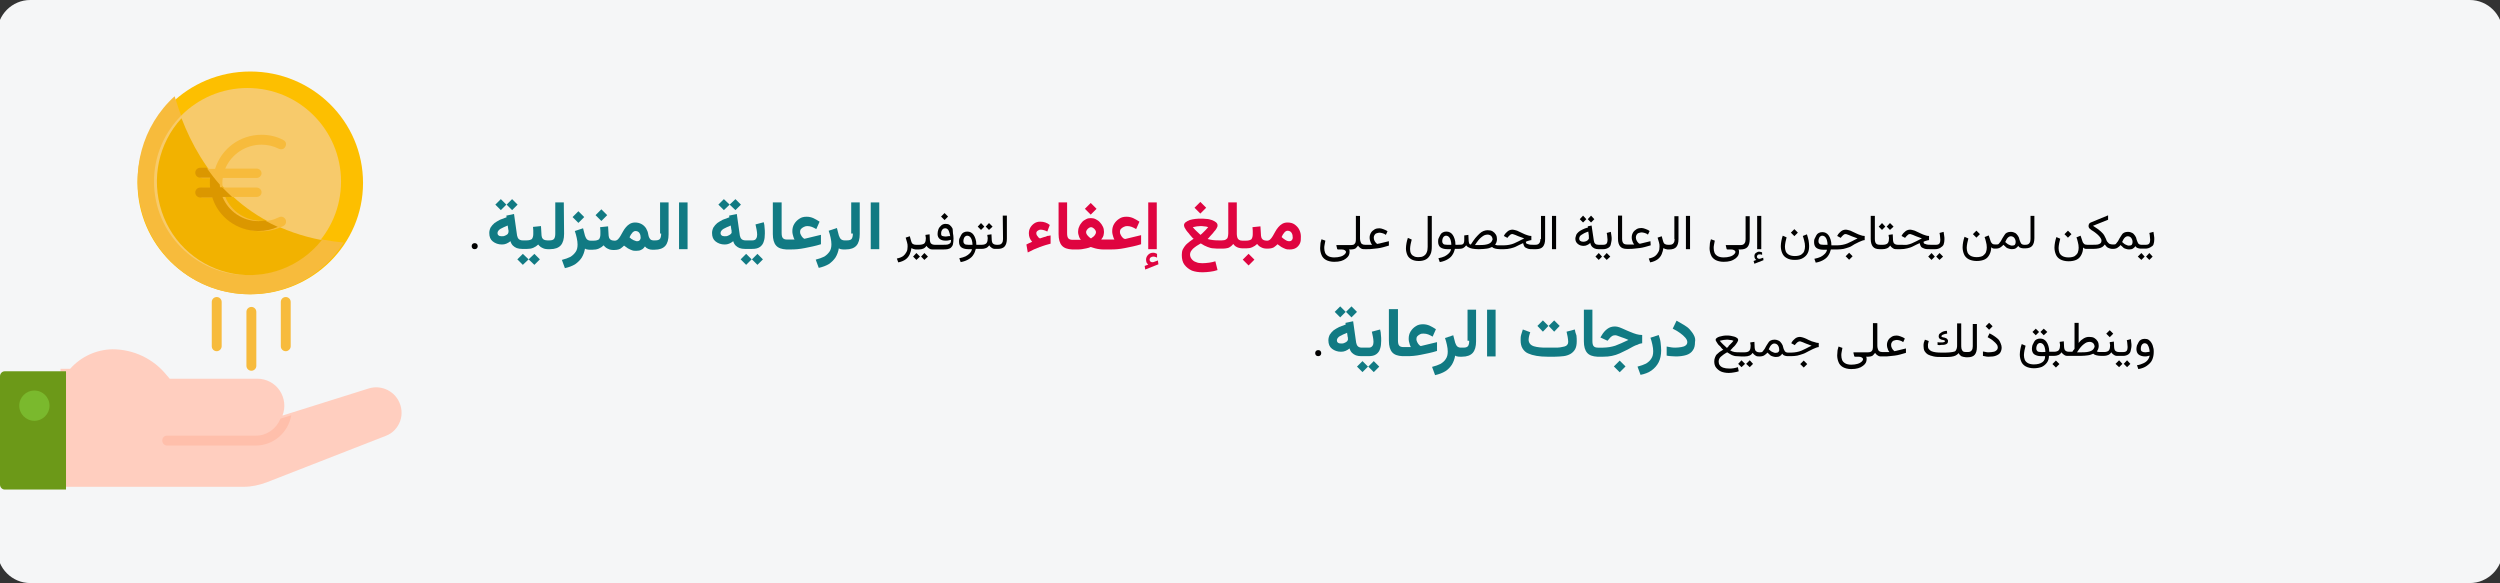 <?xml version="1.0" encoding="UTF-8"?>
<svg xmlns="http://www.w3.org/2000/svg" xmlns:xlink="http://www.w3.org/1999/xlink" version="1.1" id="Ebene_1" x="0px" y="0px" viewBox="0 0 909 212" style="enable-background:new 0 0 909 212;" xml:space="preserve">
<rect x="0" y="0" width="909" height="212" fill="#333333" stroke="none"/>
<style type="text/css">
	.st0{fill:#F5F6F7;}
	.st1{fill:#DF0440;}
	.st2{fill:#117A83;}
	.st3{fill:#FFCEBF;}
	.st4{fill:#FFBFAB;}
	.st5{fill:#6C9918;}
	.st6{fill:#7AB92D;}
	.st7{fill:#FDBF00;}
	.st8{fill:#F7BB3C;}
	.st9{fill:#F7CA6B;}
	.st10{fill:#F2B200;}
	.st11{fill:#DB9700;}
</style>
<g id="Ebene_1_00000129168829542395627800000005689933496388316861_">
	<g id="Page-1">
		<g id="Illustrationen" transform="translate(0, -19918)">
			<g id="pflege005-abschnitt9" transform="translate(-2, 19918)">
				<g id="Mask">
					<path id="path-1" class="st0" d="M900,0H13C6.4,0,1,5.4,1,12v188c0,6.6,5.4,12,12,12h887c6.6,0,12-5.4,12-12V12       C912,5.4,906.6,0,900,0z"></path>
				</g>
			</g>
		</g>
	</g>
	<g>
		<g>
			<g>
				<path class="st1" d="M379.6,86.2c-0.4,0.1-0.9,0.3-1.5,0.5c-0.4-0.2-0.7-0.5-0.9-0.9c-0.3-0.3-0.4-0.7-0.4-1      c0-0.4,0.2-0.7,0.5-0.9c0.4-0.3,0.7-0.4,1.1-0.4s0.8,0.1,1.2,0.2c0.4,0.1,0.8,0.3,1.2,0.5l0.9-2.4c-0.5-0.4-1-0.7-1.6-0.9      c-0.5-0.2-1.2-0.3-1.9-0.3c-0.8,0-1.5,0.2-2.1,0.6s-1.1,0.9-1.5,1.6s-0.5,1.4-0.5,2.1c0,0.6,0.1,1.1,0.3,1.6      c0.2,0.5,0.5,1,0.9,1.4c-0.4,0.2-0.7,0.3-1.1,0.5c-0.3,0.2-0.7,0.3-1,0.5l0.5,2.9c1.5-0.8,3-1.5,4.4-2s2.7-0.9,3.9-1.2v-3      c-0.5,0.1-0.9,0.2-1.3,0.2C380.5,86,380.1,86.1,379.6,86.2z"></path>
				
					<rect x="395.1" y="74.4" transform="matrix(0.707 -0.707 0.707 0.707 62.525 302.658)" class="st1" width="3" height="3"></rect>
				<path class="st1" d="M408.8,86.8h-0.1c-0.2-0.1-0.4-0.3-0.6-0.5s-0.4-0.5-0.6-0.9c-0.2-0.3-0.3-0.7-0.3-1.1s0.1-0.8,0.4-1.1      c0.3-0.3,0.6-0.5,1-0.7s0.8-0.3,1.2-0.3c0.6,0,1.2,0.1,1.7,0.3c0.5,0.2,1.1,0.5,1.6,0.8l1.2-2.7c-0.8-0.5-1.6-1-2.3-1.3      c-0.7-0.3-1.5-0.5-2.4-0.5c-1,0-1.9,0.2-2.6,0.7c-0.8,0.5-1.4,1.1-1.9,1.9s-0.7,1.7-0.7,2.6c0,0.3,0,0.7,0.1,1.1      s0.2,0.8,0.3,1.1c0.1,0.4,0.3,0.7,0.4,0.9h-2.4h-0.5h-0.7c-0.1,0-0.2,0-0.3,0s-0.3,0-0.4,0s-0.3,0-0.5,0      c0.2-0.3,0.4-0.6,0.6-0.9c0.1-0.3,0.3-0.6,0.3-1c0.1-0.3,0.1-0.7,0.1-1c0-0.6-0.1-1.2-0.4-1.8c-0.3-0.6-0.6-1.1-1.1-1.6      c-0.4-0.5-1-0.8-1.5-1.1c-0.6-0.3-1.2-0.4-1.8-0.4c-0.6,0-1.2,0.1-1.7,0.4c-0.6,0.3-1.1,0.6-1.5,1.1s-0.8,1-1,1.6      c-0.3,0.6-0.4,1.2-0.4,1.8c0,0.4,0,0.7,0.1,1s0.2,0.7,0.3,1s0.3,0.6,0.6,1c-0.2,0-0.4,0-0.5,0c-0.2,0-0.3,0-0.4,0s-0.3,0-0.4,0      h-1.3H390c-0.8,0-1.3-0.2-1.6-0.6c-0.3-0.4-0.4-1-0.4-1.9V73.6h-3.1v11.5c0,1.9,0.4,3.3,1.2,4.2c0.8,0.9,2,1.3,3.7,1.4l0,0h0.2      h0.3h1.6c0.4,0,0.9,0,1.5-0.1c0.5-0.1,1.1-0.2,1.6-0.3c0.6-0.1,1.1-0.3,1.6-0.5c0.5,0.2,1,0.3,1.6,0.5c0.5,0.1,1.1,0.3,1.6,0.3      c0.5,0.1,1,0.1,1.4,0.1h1.1h0.5h0.8c0.9,0,1.8,0,2.7-0.1c0.9-0.1,1.8-0.2,2.7-0.4c0.9-0.2,1.9-0.4,2.9-0.6s2-0.5,3-0.8v-3.3      l-5.8,1.4C408.9,86.8,408.9,86.8,408.8,86.8z M398.2,85.3c-0.2,0.3-0.4,0.6-0.7,0.8c-0.3,0.2-0.6,0.4-0.8,0.6      c-0.2-0.1-0.5-0.3-0.8-0.6c-0.3-0.3-0.5-0.5-0.7-0.8s-0.3-0.6-0.3-0.9s0.1-0.5,0.3-0.8c0.2-0.3,0.4-0.5,0.7-0.7      c0.3-0.2,0.5-0.3,0.8-0.3s0.5,0.1,0.8,0.3c0.3,0.2,0.5,0.4,0.7,0.7c0.2,0.3,0.3,0.5,0.3,0.8C398.5,84.7,398.4,85,398.2,85.3z"></path>
				<rect x="417.5" y="73.6" class="st1" width="3.1" height="17"></rect>
				<path class="st1" d="M419.4,95.3C419.4,95.3,419.4,95.4,419.4,95.3C419.3,95.4,419.3,95.4,419.4,95.3c-0.5,0.1-0.9,0-1.1-0.2      s-0.3-0.4-0.3-0.6c0-0.4,0.1-0.7,0.4-0.9c0.3-0.2,0.6-0.3,0.9-0.3c0.2,0,0.5,0,0.7,0.1s0.5,0.1,0.7,0.3v-1.4      c-0.2-0.1-0.5-0.2-0.7-0.3c-0.2-0.1-0.5-0.1-0.8-0.1c-0.6,0-1.2,0.2-1.7,0.7s-0.8,1.1-0.8,1.8c0,0.4,0.1,0.8,0.2,1.1      c0.2,0.3,0.4,0.5,0.6,0.7l-1.3,0.5l0.2,1.3l4.8-1.9l-0.2-1.4L419.4,95.3z"></path>
				<rect x="435" y="74" transform="matrix(0.707 -0.707 0.707 0.707 74.458 330.763)" class="st1" width="3" height="3"></rect>
				<rect x="452.5" y="92.8" transform="matrix(0.707 -0.707 0.707 0.707 66.334 348.709)" class="st1" width="3" height="3"></rect>
				<path class="st1" d="M472.4,83.5c-0.4-0.8-1-1.4-1.7-1.9s-1.6-0.7-2.6-0.7c-0.7,0-1.4,0.2-1.9,0.5s-1,0.7-1.4,1.2      s-0.8,1-1.1,1.6c-0.3,0.5-0.6,1.1-0.9,1.6s-0.6,0.9-0.9,1.2c-0.3,0.3-0.7,0.5-1.1,0.5h-0.2c-0.5,0-0.8-0.1-1.1-0.2      c-0.3-0.1-0.5-0.3-0.7-0.6c-0.2-0.3-0.2-0.6-0.3-1l-0.2-3.4l-2.9,0.3c0,0.4,0.1,0.8,0.1,1.3c0,0.4,0,0.9,0,1.3      c0,0.8-0.2,1.4-0.5,1.8c-0.4,0.3-1,0.5-1.9,0.5h-0.8H452h-0.2h-0.1c-0.5,0-0.9-0.1-1.2-0.3c-0.3-0.2-0.5-0.5-0.6-0.8      c-0.1-0.4-0.2-0.8-0.2-1.3V73.6h-3.1v11.3c0,0.5-0.1,1-0.2,1.4s-0.4,0.6-0.7,0.8c-0.3,0.2-0.8,0.3-1.4,0.3h-0.2h-0.5h-0.3      c-0.7,0-1.5,0-2.2-0.1s-1.4-0.2-2-0.4c0.3-0.3,0.6-0.6,0.9-1s0.7-0.7,1-1.1s0.6-0.8,0.9-1.1c0.3-0.4,0.5-0.7,0.6-1      c0.2-0.3,0.2-0.6,0.2-0.8c0-0.4-0.2-0.8-0.6-1.1s-0.9-0.6-1.5-0.8c-0.6-0.2-1.3-0.4-2-0.4c-0.7-0.1-1.4-0.1-2-0.1s-1.3,0-2,0.1      s-1.4,0.2-2,0.4c-0.6,0.2-1.1,0.5-1.5,0.8s-0.6,0.7-0.6,1.1c0,0.2,0.1,0.5,0.2,0.8c0.2,0.3,0.4,0.7,0.6,1      c0.3,0.4,0.6,0.8,0.9,1.1c0.3,0.4,0.6,0.8,0.9,1.1c0.3,0.4,0.6,0.7,0.9,0.9c-0.5,0.3-0.9,0.7-1.4,1c-0.5,0.4-1,0.8-1.4,1.2      c-0.4,0.5-0.8,1-1.1,1.6c-0.3,0.6-0.4,1.3-0.4,2.1c0,1.5,0.3,2.7,1,3.6s1.6,1.6,2.7,2.1c1.1,0.4,2.4,0.6,3.9,0.6      c0.9,0,1.8-0.1,2.7-0.2c0.9-0.1,1.8-0.3,2.7-0.6l-0.8-3.2c-0.7,0.2-1.4,0.4-2.2,0.5c-0.8,0.1-1.7,0.2-2.5,0.2      c-0.9,0-1.7-0.1-2.3-0.4c-0.7-0.2-1.2-0.6-1.6-1.1s-0.6-1-0.6-1.7c0-0.4,0.1-0.7,0.3-1.1c0.2-0.3,0.5-0.7,0.8-1      c0.4-0.3,0.8-0.7,1.3-1s1-0.6,1.5-0.9c0.9,0.6,1.7,1,2.5,1.3c0.7,0.3,1.5,0.5,2.2,0.5c0.7,0.1,1.5,0.1,2.3,0.1h0.2h0.5h0.3      c0.7,0,1.2-0.1,1.7-0.2s0.8-0.3,1.2-0.6c0.3-0.2,0.6-0.5,0.9-0.9c0.3,0.4,0.6,0.7,0.9,0.9c0.3,0.2,0.7,0.4,1.1,0.5      s0.9,0.2,1.4,0.2l0,0h0.1h0.1h0.2h0.1h0.8c0.8,0,1.5-0.1,2.2-0.4s1.3-0.7,1.8-1.2c0.2,0.3,0.5,0.6,0.9,0.9      c0.3,0.2,0.7,0.4,1.2,0.6c0.4,0.1,0.8,0.2,1.3,0.2l0,0h0.2h0.3l0,0c0.6,0,1.1-0.1,1.5-0.2s0.8-0.3,1.1-0.6      c0.3-0.2,0.6-0.5,0.9-0.8c0.5,0.4,1,0.7,1.4,1c0.5,0.3,1,0.5,1.5,0.7s1,0.2,1.6,0.2c0.9,0,1.7-0.2,2.3-0.6      c0.6-0.4,1.1-1,1.4-1.7S473,87,473,86C473,85.1,472.8,84.3,472.4,83.5z M438.4,83.6c-0.3,0.3-0.6,0.6-0.9,0.9s-0.6,0.6-1,0.9      c-0.6-0.6-1.2-1.1-1.6-1.5s-0.8-0.8-1.2-1.3c0.5-0.1,1-0.2,1.5-0.3c0.5,0,0.9-0.1,1.3-0.1s0.8,0,1.3,0.1c0.5,0,1,0.1,1.5,0.3      C439,82.9,438.7,83.3,438.4,83.6z M469.8,87.2c-0.2,0.3-0.5,0.5-1,0.5c-0.2,0-0.4,0-0.7-0.1c-0.3-0.1-0.5-0.2-0.8-0.4      c-0.2-0.1-0.4-0.3-0.6-0.4c-0.2-0.2-0.5-0.4-0.7-0.6c0.1-0.3,0.3-0.6,0.5-1c0.2-0.3,0.5-0.6,0.7-0.9c0.3-0.2,0.6-0.4,0.9-0.4      c0.6,0,1.1,0.2,1.4,0.6s0.5,0.9,0.5,1.5C470.1,86.5,470,86.9,469.8,87.2z"></path>
			</g>
			<g>
				<polygon class="st2" points="184.1,74.4 182.1,72.4 180.1,74.4 182.1,76.4     "></polygon>
				<polygon class="st2" points="188.2,74.4 186.2,72.4 184.2,74.4 186.2,76.4     "></polygon>
				<polygon class="st2" points="192.2,94.3 194.3,96.3 196.3,94.3 194.3,92.3     "></polygon>
				<polygon class="st2" points="188.1,94.3 190.1,96.3 192.2,94.3 190.1,92.3     "></polygon>
				<path class="st2" d="M205,73.6h-3.1v11.3c0,0.8-0.1,1.4-0.4,1.9c-0.3,0.4-0.8,0.6-1.7,0.6h-0.5H199c-0.5,0-0.8-0.1-1.1-0.2      s-0.5-0.3-0.7-0.6c-0.2-0.3-0.2-0.6-0.3-1l-0.2-3.4l-2.9,0.3c0,0.4,0.1,0.8,0.1,1.3c0,0.4,0,0.9,0,1.3c0,0.8-0.2,1.4-0.5,1.8      c-0.4,0.3-1,0.5-1.9,0.5h-0.9h-0.3h-0.2H190c-0.6,0-1.1-0.2-1.4-0.5c-0.3-0.3-0.5-0.8-0.6-1.3l-1.1-7.8l-2.8,0.6l0.1,0.6      c-0.8,0.3-1.6,0.6-2.4,0.9c-0.8,0.4-1.4,0.8-2,1.2c-0.6,0.5-1,1-1.4,1.6c-0.3,0.6-0.5,1.3-0.5,2c0,1.4,0.4,2.4,1.3,3.1      c0.9,0.7,2,1.1,3.3,1.1c0.6,0,1.1-0.1,1.6-0.3c0.5-0.2,1-0.5,1.5-0.9c0.2,0.7,0.5,1.2,0.9,1.6s0.9,0.7,1.4,0.9      c0.6,0.2,1.2,0.3,1.9,0.3l0,0h0.1h0.4h0.2h0.3h0.9c0.8,0,1.5-0.1,2.2-0.4s1.3-0.7,1.8-1.2c0.2,0.3,0.5,0.6,0.9,0.9      c0.3,0.2,0.7,0.4,1.2,0.6c0.4,0.1,0.8,0.2,1.3,0.2l0,0h0.2h0.3h0.4c1.8,0,3.1-0.5,3.9-1.4c0.8-0.9,1.2-2.3,1.2-4.2L205,73.6      L205,73.6z M184.6,85.1c-0.3,0.3-0.6,0.4-1,0.6s-0.8,0.2-1.2,0.2c-0.5,0-0.9-0.1-1.1-0.3c-0.3-0.2-0.4-0.5-0.4-0.9      c0-0.3,0.1-0.5,0.3-0.8s0.5-0.5,0.8-0.7c0.4-0.2,0.8-0.4,1.2-0.6c0.5-0.2,0.9-0.4,1.4-0.6l0.2,1.4c0,0.1,0.1,0.3,0.1,0.4      s0,0.3,0,0.4C184.9,84.5,184.8,84.8,184.6,85.1z"></path>
				<rect x="208.8" y="77.4" transform="matrix(0.707 -0.707 0.707 0.707 5.837 171.823)" class="st2" width="3" height="3"></rect>
				<rect x="217.2" y="76.7" transform="matrix(0.707 -0.707 0.707 0.707 8.746 177.56)" class="st2" width="3" height="3"></rect>
				<path class="st2" d="M240.4,84.9c0,0.8-0.1,1.4-0.4,1.9c-0.3,0.4-0.8,0.6-1.7,0.6h-0.5h-0.3c-0.3,0-0.5-0.1-0.8-0.2      c-0.2-0.1-0.4-0.4-0.6-0.7c-0.2-0.3-0.3-0.8-0.4-1.3c-0.1-0.8-0.4-1.5-0.8-2.2c-0.4-0.6-1-1.2-1.6-1.5c-0.7-0.4-1.5-0.6-2.4-0.6      c-0.7,0-1.4,0.2-1.9,0.5s-1,0.7-1.4,1.2s-0.8,1-1.1,1.6c-0.3,0.5-0.6,1.1-0.9,1.6c-0.3,0.5-0.6,0.9-0.9,1.2      c-0.3,0.3-0.7,0.5-1.1,0.5h-0.2c-0.5,0-0.8-0.1-1.1-0.2s-0.5-0.3-0.7-0.6c-0.2-0.3-0.2-0.6-0.3-1l-0.2-3.4l-2.9,0.3      c0,0.4,0.1,0.8,0.1,1.3c0,0.4,0,0.9,0,1.3c0,0.8-0.2,1.4-0.5,1.8c-0.4,0.3-1,0.5-1.9,0.5h-0.7h-0.5c-0.5,0-1-0.2-1.3-0.5      s-0.5-0.8-0.7-1.3L212,83l-3,1c0.3,0.8,0.5,1.6,0.7,2.5s0.3,1.7,0.3,2.4c0,1.1-0.2,2-0.7,2.7s-1.1,1.3-1.9,1.8      c-0.8,0.4-1.9,0.8-3.1,1.1l1.1,3c1.4-0.3,2.7-0.8,3.7-1.4c1-0.7,1.8-1.5,2.4-2.4c0.6-1,1-2.1,1.2-3.3c0.2,0.1,0.5,0.3,0.8,0.3      c0.3,0.1,0.6,0.1,0.9,0.1l0,0h0.1h0.3h0.7c0.8,0,1.5-0.1,2.2-0.4s1.3-0.7,1.8-1.2c0.2,0.3,0.5,0.6,0.9,0.9      c0.3,0.2,0.7,0.4,1.2,0.6c0.4,0.1,0.8,0.2,1.3,0.2l0,0h0.2h0.3l0,0c0.6,0,1.1-0.1,1.5-0.2s0.8-0.3,1.1-0.6      c0.3-0.2,0.6-0.5,0.9-0.8c0.5,0.4,1,0.7,1.4,1c0.5,0.3,1,0.5,1.5,0.7s1,0.2,1.6,0.2c0.7,0,1.3-0.1,1.8-0.4      c0.5-0.2,0.9-0.6,1.3-1.2c0.3,0.4,0.7,0.7,1.2,0.9c0.5,0.2,0.9,0.3,1.4,0.3l0,0h0.2h0.3h0.4c1.8,0,3.1-0.5,3.9-1.4      c0.8-0.9,1.2-2.3,1.2-4.2V73.6H240v11.3H240.4z M232.7,87.2c-0.2,0.3-0.5,0.5-1,0.5c-0.2,0-0.4,0-0.6-0.1      c-0.2-0.1-0.5-0.2-0.8-0.3c-0.2-0.1-0.4-0.3-0.7-0.4c-0.2-0.2-0.5-0.4-0.7-0.6c0.1-0.3,0.3-0.6,0.5-1c0.2-0.3,0.5-0.6,0.7-0.9      c0.3-0.2,0.6-0.4,0.9-0.4c0.6,0,1.1,0.2,1.4,0.6c0.3,0.4,0.5,0.9,0.5,1.5C233,86.5,232.9,86.9,232.7,87.2z"></path>
				<rect x="246.9" y="73.6" class="st2" width="3.1" height="17"></rect>
				<polygon class="st2" points="265.3,74.4 263.2,72.4 261.2,74.4 263.2,76.4     "></polygon>
				<polygon class="st2" points="269.4,74.4 267.4,72.4 265.3,74.4 267.4,76.4     "></polygon>
				<polygon class="st2" points="269.3,94.3 271.3,96.3 273.3,94.3 271.3,92.3     "></polygon>
				<polygon class="st2" points="273.4,94.3 275.4,96.3 277.4,94.3 275.4,92.3     "></polygon>
				<path class="st2" d="M277.7,80.8l-3,0.8c0.1,0.6,0.3,1.3,0.4,1.9s0.2,1.2,0.2,1.8c0,0.6-0.1,1.1-0.4,1.5      c-0.2,0.4-0.7,0.6-1.3,0.6h-1.7h-0.3h-0.2H271c-0.6,0-1.1-0.2-1.4-0.5s-0.5-0.8-0.6-1.3l-1.1-7.8l-2.8,0.6l0.1,0.6      c-0.8,0.3-1.6,0.6-2.4,0.9c-0.8,0.4-1.4,0.8-2,1.2c-0.6,0.5-1,1-1.4,1.6c-0.3,0.6-0.5,1.3-0.5,2c0,1.4,0.4,2.4,1.3,3.1      s2,1.1,3.3,1.1c0.6,0,1.1-0.1,1.6-0.3c0.5-0.2,1-0.5,1.5-0.9c0.2,0.7,0.5,1.2,0.9,1.6s0.9,0.7,1.4,0.9c0.6,0.2,1.2,0.3,1.9,0.3      l0,0h0.1h0.4h0.2h0.3h1.7c1.2,0,2.1-0.2,2.8-0.7c0.7-0.5,1.2-1.2,1.4-2c0.3-0.8,0.4-1.8,0.4-2.9c0-0.7,0-1.4-0.1-2.1      C278,82.2,277.9,81.5,277.7,80.8z M265.7,85.1c-0.3,0.3-0.6,0.4-1,0.6s-0.8,0.2-1.2,0.2c-0.5,0-0.9-0.1-1.1-0.3      c-0.3-0.2-0.4-0.5-0.4-0.9c0-0.3,0.1-0.5,0.3-0.8c0.2-0.3,0.5-0.5,0.8-0.7c0.4-0.2,0.8-0.4,1.2-0.6c0.5-0.2,0.9-0.4,1.4-0.6      l0.2,1.4c0,0.1,0.1,0.3,0.1,0.4s0,0.3,0,0.4C266.1,84.5,266,84.8,265.7,85.1z"></path>
				<path class="st2" d="M298.4,85.4l-5.8,1.4h-0.1h-0.1c-0.2-0.1-0.4-0.3-0.6-0.5s-0.4-0.5-0.6-0.9c-0.2-0.3-0.3-0.7-0.3-1.1      s0.1-0.8,0.4-1.1c0.3-0.3,0.6-0.5,1-0.7s0.8-0.3,1.2-0.3c0.6,0,1.2,0.1,1.7,0.3c0.5,0.2,1.1,0.5,1.6,0.8l1.2-2.7      c-0.8-0.5-1.6-1-2.3-1.3c-0.7-0.3-1.5-0.5-2.4-0.5c-1,0-1.9,0.2-2.6,0.7c-0.8,0.5-1.4,1.1-1.9,1.9s-0.7,1.7-0.7,2.6      c0,0.3,0,0.7,0.1,1.1s0.2,0.8,0.3,1.1c0.1,0.4,0.3,0.7,0.4,0.9h-2.4h-0.3c-0.8,0-1.3-0.2-1.6-0.6c-0.3-0.4-0.4-1-0.4-1.9v-11      H281v11.5c0,1.9,0.4,3.3,1.2,4.2c0.8,0.9,2,1.3,3.7,1.4l0,0h0.2h0.3h0.8c0.9,0,1.8,0,2.7-0.1c0.9-0.1,1.8-0.2,2.7-0.4      c0.9-0.2,1.9-0.4,2.9-0.6s2-0.5,3-0.8v-3.4H298.4z"></path>
				<path class="st2" d="M310.1,84.9c0,0.8-0.1,1.4-0.4,1.9c-0.3,0.4-0.8,0.6-1.7,0.6h-0.5H307c-0.5,0-1-0.2-1.3-0.5      s-0.5-0.8-0.7-1.3l-0.7-2.7l-3,1c0.3,0.8,0.5,1.6,0.7,2.5s0.3,1.7,0.3,2.4c0,1.1-0.2,2-0.7,2.7s-1.1,1.3-1.9,1.8      c-0.8,0.4-1.9,0.8-3.1,1.1l1.1,3c1.4-0.3,2.7-0.8,3.7-1.4c1-0.7,1.8-1.5,2.4-2.4c0.6-1,1-2.1,1.2-3.3c0.2,0.1,0.5,0.3,0.8,0.3      c0.3,0.1,0.6,0.1,0.9,0.1l0,0h0.1h0.3h0.4c1.8,0,3.1-0.5,3.9-1.4s1.2-2.3,1.2-4.2V73.6h-3.1v11.3H310.1z"></path>
				<rect x="316.6" y="73.6" class="st2" width="3.1" height="17"></rect>
				<polygon class="st2" points="489.3,113.4 487.3,111.4 485.3,113.4 487.3,115.4     "></polygon>
				<polygon class="st2" points="493.4,113.4 491.4,111.4 489.4,113.4 491.4,115.4     "></polygon>
				<polygon class="st2" points="497.5,133.3 499.5,135.3 501.5,133.3 499.5,131.3     "></polygon>
				<path class="st2" d="M501.8,119.8l-3,0.8c0.1,0.6,0.3,1.3,0.4,1.9s0.2,1.2,0.2,1.8c0,0.6-0.1,1.1-0.4,1.5s-0.7,0.6-1.3,0.6H496      h-0.3h-0.2h-0.4c-0.6,0-1.1-0.2-1.4-0.5s-0.5-0.8-0.6-1.3l-1.1-7.8l-2.8,0.6l0.1,0.6c-0.8,0.3-1.6,0.6-2.4,0.9      c-0.8,0.4-1.4,0.8-2,1.2c-0.6,0.5-1,1-1.4,1.6c-0.3,0.6-0.5,1.3-0.5,2c0,1.4,0.4,2.4,1.3,3.1s2,1.1,3.3,1.1      c0.6,0,1.1-0.1,1.6-0.3s1-0.5,1.5-0.9c0.2,0.7,0.5,1.2,0.9,1.6c0.4,0.4,0.9,0.7,1.4,0.9c0.6,0.2,1.2,0.3,1.9,0.3l0,0h0.1h0.4      h0.2h0.3h1.7c1.2,0,2.1-0.2,2.8-0.7c0.7-0.5,1.2-1.2,1.4-2c0.3-0.8,0.4-1.8,0.4-2.9c0-0.7,0-1.4-0.1-2.1      C502.1,121.2,502,120.5,501.8,119.8z M489.8,124.1c-0.3,0.3-0.6,0.4-1,0.6s-0.8,0.2-1.2,0.2c-0.5,0-0.9-0.1-1.1-0.3      c-0.3-0.2-0.4-0.5-0.4-0.9c0-0.3,0.1-0.5,0.3-0.8c0.2-0.3,0.5-0.5,0.8-0.7c0.4-0.2,0.8-0.4,1.2-0.6c0.5-0.2,0.9-0.4,1.4-0.6      l0.2,1.4c0,0.1,0.1,0.3,0.1,0.4s0,0.3,0,0.4C490.2,123.5,490,123.8,489.8,124.1z"></path>
				<polygon class="st2" points="493.4,133.3 495.4,135.3 497.4,133.3 495.4,131.3     "></polygon>
				<path class="st2" d="M522.5,124.4l-5.8,1.4h-0.1h-0.1c-0.2-0.1-0.4-0.3-0.6-0.5c-0.2-0.2-0.4-0.5-0.6-0.9      c-0.2-0.4-0.3-0.7-0.3-1.1s0.1-0.8,0.4-1.1c0.3-0.3,0.6-0.5,1-0.7s0.8-0.2,1.2-0.2c0.6,0,1.2,0.1,1.7,0.3      c0.5,0.2,1.1,0.5,1.6,0.8l1.2-2.7c-0.8-0.5-1.6-1-2.3-1.3s-1.5-0.5-2.4-0.5c-1,0-1.9,0.2-2.6,0.7c-0.8,0.5-1.4,1.1-1.9,1.9      s-0.7,1.7-0.7,2.6c0,0.3,0,0.7,0.1,1.1s0.2,0.8,0.3,1.1c0.1,0.4,0.3,0.7,0.4,0.9h-2.4h-0.3c-0.8,0-1.3-0.2-1.6-0.6      c-0.3-0.4-0.4-1-0.4-1.9v-11.3H505v11.5c0,1.9,0.4,3.3,1.2,4.2c0.8,0.9,2,1.3,3.7,1.4l0,0h0.2h0.3h0.8c0.9,0,1.8,0,2.7-0.1      s1.8-0.2,2.7-0.4s1.9-0.4,2.9-0.6c1-0.2,2-0.5,3-0.8L522.5,124.4L522.5,124.4z"></path>
				<path class="st2" d="M534.2,123.9c0,0.8-0.1,1.4-0.4,1.9c-0.3,0.4-0.8,0.6-1.7,0.6h-0.5h-0.5c-0.5,0-1-0.2-1.3-0.5      s-0.5-0.8-0.7-1.3l-0.7-2.7l-3,1c0.3,0.8,0.5,1.6,0.7,2.5s0.3,1.7,0.3,2.4c0,1.1-0.2,2-0.7,2.7c-0.4,0.7-1.1,1.3-1.9,1.8      c-0.8,0.4-1.9,0.8-3.1,1.1l1.1,3c1.4-0.3,2.7-0.8,3.7-1.4s1.8-1.5,2.4-2.4c0.6-1,1-2.1,1.2-3.3c0.2,0.1,0.5,0.3,0.8,0.3      c0.3,0.1,0.6,0.1,0.9,0.1l0,0h0.1h0.3h0.4c1.8,0,3.1-0.5,3.9-1.4c0.8-0.9,1.2-2.3,1.2-4.2v-11.5h-3.1v11.3H534.2z"></path>
				<rect x="540.7" y="112.6" class="st2" width="3.1" height="17"></rect>
				<polygon class="st2" points="563,118.5 561,116.5 559,118.5 561,120.6     "></polygon>
				<polygon class="st2" points="567.1,118.5 565.1,116.5 563.1,118.5 565.1,120.6     "></polygon>
				<path class="st2" d="M572.6,119.8l-3,0.8c0.1,0.6,0.3,1.3,0.4,1.9c0.1,0.7,0.2,1.3,0.2,1.8c0,0.4-0.1,0.8-0.4,1.1      c-0.2,0.3-0.6,0.5-1,0.6s-1,0.2-1.5,0.3c-0.6,0.1-1.2,0.1-2,0.1h-2.9c-0.9,0-1.8,0-2.6-0.1s-1.5-0.2-2.1-0.4      c-0.6-0.2-1.1-0.5-1.4-0.9c-0.3-0.4-0.5-0.9-0.5-1.5c0-0.4,0.1-0.9,0.2-1.4c0.1-0.5,0.3-0.9,0.4-1.3l-2.7-1      c-0.2,0.6-0.4,1.2-0.6,1.9c-0.2,0.7-0.2,1.3-0.2,2c0,1.2,0.2,2.2,0.7,3s1.1,1.4,2,1.8s1.9,0.7,3.1,0.9c1.2,0.2,2.5,0.3,3.9,0.3      h2.8c1.1,0,2.1-0.1,3.1-0.2c0.9-0.1,1.8-0.4,2.5-0.8c0.7-0.4,1.3-1,1.7-1.7s0.6-1.7,0.6-2.9c0-0.6,0-1.3-0.1-2.1      C572.9,121.2,572.7,120.5,572.6,119.8z"></path>
				<path class="st2" d="M597.1,124.8v-3c-0.7,0-1.4-0.1-2.1-0.3c-0.7-0.2-1.5-0.5-2.2-0.8s-1.5-0.6-2.1-0.9      c-0.7-0.3-1.3-0.6-1.9-0.8c-0.6-0.2-1.1-0.3-1.6-0.3c-1.1,0-2,0.3-2.8,0.9s-1.5,1.4-2,2.3l-0.5,0.8l2.6,1.2l0.6-0.7      c0.2-0.3,0.5-0.6,0.9-0.9s0.8-0.4,1.2-0.4c0.1,0,0.4,0,0.7,0.1s0.6,0.2,1.1,0.4c0.4,0.2,0.9,0.3,1.4,0.5s1.1,0.4,1.7,0.7      c-0.9,0.4-1.8,0.8-2.6,1.2c-0.8,0.3-1.5,0.6-2.2,0.9c-0.7,0.2-1.4,0.4-2.1,0.5c-0.7,0.1-1.5,0.2-2.3,0.2h-1.6H581      c-0.8,0-1.3-0.2-1.6-0.6s-0.4-1-0.4-1.9v-11.3h-3.1v11.5c0,1.9,0.4,3.3,1.2,4.2c0.8,0.9,2,1.3,3.7,1.4l0,0h0.2h0.3h1.6      c1.2,0,2.3-0.1,3.2-0.3c1-0.2,1.9-0.5,2.8-0.9c0.9-0.4,1.9-0.9,2.9-1.4c0.8-0.4,1.5-0.8,2-1.1s1.1-0.5,1.7-0.7      C596,125,596.5,124.9,597.1,124.8z"></path>
				
					<rect x="587.6" y="131.8" transform="matrix(0.707 -0.707 0.707 0.707 78.182 455.487)" class="st2" width="3" height="3"></rect>
				<path class="st2" d="M603.1,121.8l-3,1c0.3,0.8,0.5,1.6,0.7,2.5s0.3,1.7,0.3,2.4c0,1.1-0.2,2-0.7,2.7c-0.4,0.7-1.1,1.3-1.9,1.8      c-0.8,0.4-1.9,0.8-3.1,1.1l1.1,3c1.5-0.3,2.9-0.8,4-1.6s2-1.8,2.6-3s0.9-2.6,0.9-4.3c0-0.9-0.1-1.8-0.2-2.8      C603.7,123.6,603.4,122.7,603.1,121.8z"></path>
				<path class="st2" d="M615.9,121.9c-0.4-0.8-0.9-1.4-1.5-2.1s-1.4-1.2-2.2-1.7s-1.7-1-2.6-1.5l-1.4,2.9c1,0.5,1.9,1,2.7,1.6      s1.4,1.1,1.9,1.7s0.7,1.1,0.7,1.6s-0.2,0.9-0.6,1.2c-0.4,0.3-0.9,0.5-1.6,0.6c-0.7,0.1-1.4,0.2-2.1,0.2c-0.4,0-0.9,0-1.5-0.1      s-1.1-0.2-1.7-0.3v3.3c0.5,0.1,1.1,0.2,1.6,0.2s1.1,0.1,1.8,0.1c1.4,0,2.7-0.2,3.7-0.5s1.9-0.9,2.4-1.7c0.6-0.8,0.8-1.8,0.8-3      C616.5,123.5,616.3,122.6,615.9,121.9z"></path>
			</g>
			<g>
				<path d="M479.3,127.3c-0.3,0-0.6,0.1-0.8,0.3s-0.3,0.5-0.3,0.8s0.1,0.6,0.3,0.8s0.5,0.3,0.8,0.3s0.6-0.1,0.8-0.3      s0.3-0.5,0.3-0.8s-0.1-0.6-0.3-0.8S479.7,127.3,479.3,127.3z"></path>
				<polygon points="332,93.3 333.2,94.5 334.5,93.3 333.2,92     "></polygon>
				<polygon points="334.9,93.3 336.1,94.5 337.4,93.3 336.1,92     "></polygon>
				<path d="M346.3,83c-0.3-0.5-0.6-0.9-1-1.2s-0.9-0.4-1.5-0.4s-1.2,0.2-1.6,0.6s-0.8,0.8-1,1.4s-0.3,1.1-0.3,1.7      c0,0.8,0.3,1.4,0.8,1.8s1.2,0.6,2.2,0.6c0.3,0,0.7,0,1-0.1s0.6-0.1,0.9-0.2c0,0.6-0.1,1-0.3,1.2s-0.5,0.4-0.9,0.5      S343.7,89,343,89h-3h-0.2c-0.4,0-0.7-0.1-0.9-0.2s-0.5-0.3-0.6-0.6s-0.2-0.6-0.2-0.9l-0.1-2.1l-1.5,0.2c0,0.3,0,0.5,0.1,0.8      s0,0.5,0,0.8c0,0.7-0.2,1.2-0.5,1.5S335,89,334.3,89h-0.6h-0.2h-0.1H333c-0.4,0-0.8-0.1-1.1-0.3s-0.5-0.6-0.6-1l-0.5-1.8      l-1.5,0.5c0.2,0.6,0.3,1.1,0.5,1.7s0.2,1.1,0.2,1.6c0,0.7-0.1,1.4-0.4,1.9c-0.3,0.6-0.7,1.1-1.2,1.5c-0.6,0.4-1.3,0.7-2.3,0.9      l0.5,1.4c1.1-0.2,2-0.6,2.7-1.1s1.2-1.2,1.5-1.9c0.3-0.7,0.5-1.5,0.6-2.2c0.2,0.1,0.4,0.2,0.6,0.3c0.2,0.1,0.5,0.1,0.9,0.2l0,0      h0.1h0.2h0.1h0.2h0.6c0.6,0,1.1-0.1,1.6-0.3s0.9-0.6,1.2-1c0.2,0.3,0.3,0.5,0.6,0.7s0.5,0.4,0.8,0.5s0.6,0.1,1,0.1l0,0h0.1h0.2      h2.9c0.8,0,1.5,0,2-0.1s1-0.3,1.3-0.6s0.6-0.7,0.7-1.2s0.2-1.2,0.2-2.1c0-0.7-0.1-1.3-0.2-1.9S346.5,83.5,346.3,83z M344.7,85.9      c-0.3,0-0.5,0.1-0.8,0.1c-0.5,0-1-0.1-1.3-0.2s-0.4-0.4-0.4-0.8c0-0.3,0-0.6,0.1-0.9s0.3-0.6,0.5-0.8s0.5-0.3,0.9-0.3      c0.3,0,0.6,0.1,0.8,0.3s0.4,0.4,0.5,0.7s0.2,0.6,0.3,0.9s0.1,0.6,0.2,1C345.3,85.8,345,85.8,344.7,85.9z"></path>
				<rect x="342.6" y="77.8" transform="matrix(0.707 -0.707 0.707 0.707 44.944 265.951)" width="1.8" height="1.8"></rect>
				<polygon points="360.9,82.4 359.6,81.1 358.4,82.4 359.6,83.6     "></polygon>
				<polygon points="357.9,82.4 356.7,81.1 355.5,82.4 356.7,83.6     "></polygon>
				<path d="M364.7,86.9c0,0.6-0.1,1.1-0.4,1.5s-0.7,0.6-1.4,0.6h-0.4h-0.2c-0.4,0-0.7-0.1-0.9-0.2s-0.5-0.3-0.6-0.6      s-0.2-0.6-0.2-0.9l-0.1-2.1l-1.5,0.2c0,0.3,0,0.5,0.1,0.8s0,0.5,0,0.8c0,0.7-0.2,1.2-0.5,1.5S357.7,89,357,89h-0.6h-0.2l0,0      h-0.4H355c0-0.8-0.1-1.5-0.3-2.1s-0.4-1.1-0.7-1.5s-0.6-0.7-1-0.9s-0.8-0.3-1.3-0.3s-0.9,0.1-1.3,0.3s-0.7,0.5-0.9,0.9      s-0.4,0.8-0.6,1.2s-0.2,0.9-0.2,1.3c0,0.9,0.3,1.6,0.8,2s1.4,0.7,2.5,0.7h1.4c-0.1,0.6-0.4,1.1-0.8,1.5s-0.9,0.8-1.5,1.1      s-1.4,0.5-2.3,0.7l0.5,1.4c1.2-0.2,2.2-0.6,3-1.1s1.3-1,1.7-1.7c0.4-0.6,0.6-1.3,0.8-2h0.9h0.4l0,0h0.2h0.6      c0.6,0,1.1-0.1,1.6-0.3s0.9-0.6,1.2-1c0.2,0.3,0.3,0.5,0.6,0.7s0.5,0.4,0.8,0.5s0.6,0.1,1,0.1l0,0h0.1h0.2h0.4      c1.1,0,2-0.3,2.5-0.9s0.8-1.5,0.8-2.8v-8.4h-1.5L364.7,86.9L364.7,86.9z M352,89c-0.6,0-1.1-0.1-1.3-0.3s-0.4-0.5-0.4-0.9      c0-0.3,0-0.6,0.1-0.9s0.2-0.6,0.4-0.8s0.5-0.4,0.9-0.4c0.3,0,0.5,0.1,0.7,0.2s0.4,0.3,0.6,0.6s0.3,0.6,0.4,1s0.2,0.9,0.2,1.5      L352,89L352,89z"></path>
				<path d="M500.9,88.7c-0.1,0-0.1,0-0.1,0c-0.1,0-0.2-0.1-0.4-0.3s-0.4-0.4-0.6-0.8s-0.3-0.7-0.3-1.2c0-0.4,0.1-0.7,0.3-1      s0.4-0.5,0.8-0.6s0.6-0.2,1-0.2c0.3,0,0.7,0.1,1.1,0.2s0.8,0.3,1.2,0.6l0.6-1.3c-0.5-0.4-1.1-0.6-1.6-0.8s-1-0.3-1.4-0.3      c-0.6,0-1.2,0.1-1.7,0.4s-1,0.7-1.3,1.2s-0.5,1.1-0.5,1.7c0,0.3,0,0.6,0.1,1s0.2,0.6,0.3,0.9s0.3,0.5,0.5,0.8h-2.3h-0.3      c-0.5,0-0.8-0.1-1.1-0.3s-0.4-0.5-0.5-0.8s-0.2-0.7-0.2-1.1v-8.3H493v8.3c0,0.4,0,0.8-0.1,1.2s-0.3,0.6-0.5,0.8      s-0.6,0.3-1.1,0.3h-0.7l0,0h-4.5c-0.1,0-0.1,0-0.2,0.1s0,0.1,0,0.1l0.2,0.8c0,0.2,0.1,0.3,0.1,0.4s0.1,0.2,0.3,0.2h1.3      c0.5,0,0.9,0.1,1.2,0.3s0.4,0.4,0.4,0.7c0,0.2-0.2,0.5-0.5,0.8s-0.8,0.6-1.5,0.8s-1.4,0.3-2.3,0.3s-1.7-0.2-2.2-0.5      s-0.9-0.7-1.1-1.2s-0.3-1.1-0.3-1.7c0-0.3,0-0.7,0.1-1.1s0.2-1,0.3-1.6l-1.4-0.5c-0.2,0.7-0.4,1.3-0.4,1.8s-0.1,1-0.1,1.4      c0,0.9,0.2,1.8,0.5,2.5c0.3,0.8,0.9,1.4,1.6,1.8s1.8,0.7,3,0.7c1,0,1.8-0.1,2.5-0.3s1.3-0.5,1.8-0.9s0.8-0.7,1-1.1      s0.3-0.8,0.3-1.2c0-0.2,0-0.3,0-0.5s-0.1-0.3-0.2-0.5h0.4l0,0h0.4c0.5,0,0.9-0.1,1.2-0.2s0.6-0.3,0.7-0.5s0.4-0.4,0.6-0.7      c0.2,0.3,0.3,0.5,0.6,0.7s0.5,0.4,0.8,0.5s0.6,0.1,1,0.1l0,0h0.1h0.3h0.6c0.6,0,1.2,0,1.8-0.1s1.2-0.1,1.9-0.2s1.3-0.2,2-0.4      s1.4-0.4,2.1-0.6v-1.6l-3.7,0.9C501,88.6,500.9,88.6,500.9,88.7z"></path>
				<path d="M519.1,89.8c0,0.8-0.1,1.5-0.4,2.1c-0.2,0.5-0.6,0.9-1.1,1.2s-1.1,0.4-1.8,0.4c-0.8,0-1.4-0.1-1.8-0.4      c-0.5-0.2-0.8-0.6-1-1s-0.3-1-0.3-1.6c0-0.5,0.1-1.1,0.2-1.7s0.3-1.1,0.4-1.7l-1.4-0.6c-0.2,0.6-0.4,1.3-0.5,1.9      s-0.2,1.3-0.2,1.9c0,0.9,0.2,1.7,0.5,2.4c0.3,0.7,0.8,1.2,1.5,1.6s1.6,0.6,2.7,0.6c1,0,1.9-0.2,2.6-0.6s1.2-1,1.6-1.8      c0.4-0.8,0.5-1.8,0.5-3v-11h-1.5L519.1,89.8L519.1,89.8z"></path>
				<path d="M560.1,86.9c0,0.6-0.1,1.1-0.4,1.5S559,89,558.3,89h-0.4h-0.4h-0.1c-0.6,0-1,0-1.4-0.1s-0.7-0.2-0.9-0.3      s-0.3-0.4-0.3-0.7c0.4-0.2,0.7-0.3,1.1-0.4s0.6-0.2,0.9-0.2v-1.5c-0.5,0-1-0.1-1.5-0.3s-1-0.3-1.5-0.6s-1-0.4-1.5-0.7      s-0.9-0.4-1.3-0.5s-0.8-0.2-1-0.2c-0.7,0-1.3,0.2-1.8,0.6s-1,0.9-1.3,1.5l-0.1,0.2l1.3,0.7l0.2-0.3c0.2-0.3,0.5-0.5,0.8-0.8      s0.6-0.3,0.9-0.3c0.1,0,0.3,0.1,0.6,0.2s0.6,0.2,1,0.4s0.8,0.3,1.3,0.5s0.9,0.3,1.3,0.5c-0.7,0.3-1.4,0.7-2,1s-1.2,0.6-1.7,0.8      s-1.1,0.4-1.7,0.5s-1.2,0.2-1.9,0.2h-1.1h-0.3c-0.4,0-0.7,0-0.9,0s-0.4,0-0.6-0.1s-0.3-0.1-0.4-0.1c0.2-0.3,0.4-0.6,0.5-0.9      s0.2-0.7,0.2-1.1c0-0.6-0.1-1.2-0.4-1.7s-0.7-0.9-1.2-1.2s-1.1-0.4-1.8-0.4c-0.5,0-1,0.1-1.5,0.3s-1,0.5-1.5,1s-1,1-1.5,1.6      s-1,1.4-1.6,2.3c-0.3,0-0.5-0.1-0.6-0.4s-0.2-0.6-0.2-1l-0.1-2.1l-1.5,0.2c0,0.3,0,0.5,0,0.8s0,0.5,0,0.8c0,0.7-0.1,1.2-0.4,1.5      s-1,0.3-1.8,0.3l0,0h-0.3h-0.7c0-0.8-0.1-1.5-0.3-2.1s-0.4-1.1-0.7-1.5s-0.6-0.7-1-0.9s-0.8-0.3-1.3-0.3s-0.9,0.1-1.3,0.3      s-0.7,0.5-0.9,0.9s-0.4,0.8-0.6,1.2s-0.2,0.9-0.2,1.3c0,0.9,0.3,1.6,0.8,2s1.4,0.7,2.5,0.7h1.4c-0.1,0.6-0.4,1.1-0.8,1.5      s-0.9,0.8-1.5,1.1s-1.4,0.5-2.3,0.7l0.5,1.4c1.2-0.2,2.2-0.6,3-1.1s1.3-1,1.7-1.7c0.4-0.6,0.6-1.3,0.8-2h0.9h0.4l0,0      c0.7,0,1.3-0.1,1.7-0.3s0.8-0.6,1.1-1c0.2,0.3,0.4,0.5,0.8,0.7s0.8,0.4,1.4,0.5s1.3,0.2,2.1,0.2h0.5c1,0,1.9-0.1,2.7-0.2      s1.4-0.4,1.9-0.6c0.3,0.3,0.7,0.5,1.2,0.6s1,0.2,1.7,0.2l0,0h0.1h0.3h1.1c0.8,0,1.6-0.1,2.4-0.3s1.5-0.4,2.2-0.8      s1.5-0.7,2.3-1.1c0.1,0.5,0.3,1,0.5,1.3s0.7,0.5,1.2,0.7s1.2,0.2,2,0.2h0.2h0.4h0.4c1.1,0,2-0.3,2.5-0.9s0.8-1.5,0.8-2.8v-8.4      h-1.5v8.4H560.1z M526.1,89c-0.6,0-1.1-0.1-1.3-0.3s-0.4-0.5-0.4-0.9c0-0.3,0-0.6,0.1-0.9s0.2-0.6,0.4-0.8s0.5-0.4,0.9-0.4      c0.3,0,0.5,0.1,0.7,0.2s0.4,0.3,0.6,0.6s0.3,0.6,0.4,1s0.2,0.9,0.2,1.5L526.1,89L526.1,89z M542.3,87.9      c-0.2,0.3-0.5,0.5-0.9,0.7s-0.9,0.3-1.5,0.4s-1.4,0.1-2.2,0.1h-1.4c0.4-0.6,0.8-1.2,1.2-1.7s0.8-0.9,1.2-1.2s0.8-0.6,1.1-0.7      s0.7-0.2,1.1-0.2c0.5,0,1,0.2,1.3,0.5s0.5,0.8,0.5,1.3C542.6,87.3,542.5,87.6,542.3,87.9z"></path>
				<rect x="564.3" y="78.5" width="1.5" height="12.1"></rect>
				<polygon points="579.7,79.7 578.5,78.4 577.3,79.7 578.5,80.9     "></polygon>
				<polygon points="576.8,79.7 575.6,78.4 574.4,79.7 575.6,80.9     "></polygon>
				<polygon points="583,93.3 584.2,94.5 585.5,93.3 584.2,92     "></polygon>
				<polygon points="580.1,93.3 581.3,94.5 582.5,93.3 581.3,92     "></polygon>
				<path d="M585.7,84.3l-1.5,0.4c0.1,0.4,0.2,0.9,0.2,1.3s0.1,0.8,0.1,1.2c0,0.5-0.1,1-0.3,1.3S583.6,89,583,89h-1.2h-0.2h-0.1      h-0.3c-0.5,0-0.9-0.1-1.2-0.4s-0.4-0.6-0.5-1.2l-0.8-5.4l-1.4,0.3l0.1,0.4c-0.8,0.2-1.5,0.5-2.1,0.8s-1.1,0.6-1.4,0.9      s-0.7,0.7-0.8,1.1s-0.3,0.8-0.3,1.3c0,0.8,0.3,1.4,0.9,1.9s1.3,0.7,2.1,0.7c0.5,0,0.9-0.1,1.3-0.3s0.8-0.4,1.1-0.8      c0.1,0.5,0.3,0.9,0.5,1.2s0.6,0.6,1,0.8c0.4,0.2,0.9,0.3,1.4,0.3l0,0h0.1h0.3h0.1h0.2h1.2c0.7,0,1.3-0.2,1.8-0.5      s0.8-0.7,0.9-1.3s0.3-1.2,0.3-1.9c0-0.4,0-0.8-0.1-1.3S585.8,84.8,585.7,84.3z M577.5,87.1c-0.2,0.3-0.5,0.5-0.8,0.6      s-0.6,0.2-1,0.2c-0.5,0-0.8-0.1-1.1-0.3s-0.4-0.5-0.4-0.9c0-0.2,0.1-0.5,0.2-0.7s0.3-0.4,0.6-0.6s0.6-0.4,1-0.6s0.9-0.4,1.5-0.6      l0.2,1.5c0,0.1,0,0.2,0,0.3s0,0.2,0,0.3C577.8,86.6,577.7,86.9,577.5,87.1z"></path>
				<path d="M600.1,87.7l-3.7,0.9c-0.1,0-0.1,0-0.2,0s-0.1,0-0.1,0c-0.1,0-0.2-0.1-0.4-0.3s-0.4-0.4-0.6-0.8s-0.3-0.7-0.3-1.2      c0-0.4,0.1-0.7,0.3-1s0.4-0.5,0.8-0.6s0.6-0.2,1-0.2c0.3,0,0.7,0.1,1.1,0.2s0.8,0.3,1.2,0.6l0.6-1.3c-0.5-0.4-1.1-0.6-1.6-0.8      s-1-0.3-1.4-0.3c-0.6,0-1.2,0.1-1.7,0.4s-1,0.7-1.3,1.2s-0.5,1.1-0.5,1.7c0,0.3,0,0.6,0.1,1s0.2,0.6,0.3,0.9s0.3,0.5,0.5,0.8      h-2.3h-0.2c-0.6,0-1.1-0.1-1.4-0.4s-0.5-0.8-0.5-1.7v-8.4h-1.5v8.4c0,1.3,0.3,2.2,0.8,2.8c0.5,0.6,1.3,0.9,2.4,0.9l0,0h0.1h0.2      h0.6c0.6,0,1.2,0,1.8-0.1s1.2-0.1,1.9-0.2s1.3-0.2,2-0.4s1.4-0.4,2.1-0.6L600.1,87.7L600.1,87.7z"></path>
				<path d="M608.9,86.9c0,0.6-0.1,1.1-0.4,1.5s-0.7,0.6-1.4,0.6h-0.4h-0.3c-0.4,0-0.8-0.1-1.1-0.3s-0.5-0.6-0.6-1l-0.5-1.8      l-1.5,0.5c0.2,0.6,0.3,1.1,0.5,1.7s0.2,1.1,0.2,1.6c0,0.7-0.1,1.4-0.4,1.9c-0.3,0.6-0.7,1.1-1.2,1.5c-0.6,0.4-1.3,0.7-2.3,0.9      l0.5,1.4c1.1-0.2,2-0.6,2.7-1.1s1.2-1.2,1.5-1.9c0.3-0.7,0.5-1.5,0.6-2.2c0.2,0.1,0.4,0.2,0.6,0.3c0.2,0.1,0.6,0.1,0.9,0.2l0,0      h0.1h0.2h0.4c1.1,0,2-0.3,2.5-0.9s0.8-1.5,0.8-2.8v-8.4h-1.5v8.3H608.9z"></path>
				<rect x="613" y="78.5" width="1.5" height="12.1"></rect>
				<path d="M631,94c0.5-0.4,0.8-0.7,1-1.1s0.3-0.8,0.3-1.2c0-0.2,0-0.3,0-0.5s-0.1-0.3-0.2-0.5h0.4l0,0h0.4c1.1,0,2-0.3,2.5-0.9      s0.8-1.5,0.8-2.8v-8.4h-1.5V87c0,0.6-0.1,1.1-0.4,1.5s-0.7,0.6-1.4,0.6h-0.7l0,0h-4.5c-0.1,0-0.1,0-0.2,0.1s0,0.1,0,0.1l0.2,0.8      c0,0.2,0.1,0.3,0.1,0.4s0.1,0.2,0.3,0.2h1.3c0.5,0,0.9,0.1,1.2,0.3s0.4,0.4,0.4,0.7c0,0.2-0.2,0.5-0.5,0.8s-0.8,0.6-1.5,0.8      s-1.4,0.3-2.3,0.3c-0.9,0-1.7-0.2-2.2-0.5s-0.9-0.7-1.1-1.2c-0.2-0.5-0.3-1.1-0.3-1.7c0-0.3,0-0.7,0.1-1.1s0.2-1,0.3-1.6      l-1.4-0.5c-0.2,0.7-0.4,1.3-0.4,1.8s-0.1,1-0.1,1.4c0,0.9,0.2,1.8,0.5,2.5c0.3,0.8,0.9,1.4,1.6,1.8s1.8,0.7,3,0.7      c1,0,1.8-0.1,2.5-0.3S630.6,94.3,631,94z"></path>
				<rect x="638.9" y="78.5" width="1.5" height="12.1"></rect>
				<path d="M637.9,95.9l3.3-1.3l-0.1-0.9l-1.2,0.4l0,0l0,0c-0.3,0-0.6,0-0.8-0.2s-0.3-0.3-0.3-0.5c0-0.3,0.1-0.5,0.3-0.7      s0.4-0.2,0.7-0.2c0.1,0,0.3,0,0.4,0s0.3,0.1,0.5,0.2v-0.9c-0.2-0.1-0.3-0.2-0.5-0.2s-0.4-0.1-0.6-0.1c-0.4,0-0.8,0.2-1.2,0.5      s-0.5,0.7-0.5,1.2c0,0.3,0.1,0.6,0.2,0.8s0.3,0.4,0.5,0.5l-1,0.4L637.9,95.9z"></path>
				<rect x="651.6" y="83.6" transform="matrix(0.707 -0.707 0.707 0.707 131.369 486.164)" width="1.8" height="1.8"></rect>
				<path d="M649.6,93.8c0.8,0.5,1.8,0.7,3,0.7s2.2-0.2,3-0.7s1.3-1,1.7-1.8s0.5-1.6,0.5-2.6c0-0.6-0.1-1.3-0.2-2s-0.4-1.4-0.6-2.2      l-1.5,0.6c0.2,0.4,0.3,1,0.5,1.7s0.3,1.4,0.3,2.1c0,0.6-0.1,1.1-0.3,1.7s-0.6,0.9-1.1,1.3c-0.5,0.3-1.3,0.5-2.3,0.5      c-0.9,0-1.7-0.2-2.2-0.5s-0.9-0.7-1.1-1.2c-0.2-0.5-0.3-1.1-0.3-1.7c0-0.5,0.1-1.1,0.2-1.7s0.3-1.1,0.4-1.7l-1.4-0.6      c-0.2,0.6-0.4,1.3-0.5,1.9s-0.2,1.3-0.2,1.9c0,0.9,0.2,1.8,0.5,2.5C648.3,92.7,648.8,93.4,649.6,93.8z"></path>
				<rect x="671.7" y="92.4" transform="matrix(0.707 -0.707 0.707 0.707 130.849 502.737)" width="1.8" height="1.8"></rect>
				<path d="M674.3,88.8c0.6-0.3,1.2-0.6,1.6-0.8s0.9-0.4,1.2-0.5s0.6-0.2,0.9-0.2v-1.5c-0.5,0-1-0.1-1.5-0.3s-1-0.3-1.5-0.6      s-1-0.4-1.5-0.7s-0.9-0.4-1.3-0.5s-0.8-0.2-1-0.2c-0.7,0-1.3,0.2-1.8,0.6s-1,0.9-1.3,1.5l-0.1,0.2l1.3,0.7l0.2-0.3      c0.2-0.3,0.5-0.5,0.8-0.8s0.6-0.3,0.9-0.3c0.1,0,0.3,0.1,0.6,0.2s0.6,0.2,1,0.4s0.8,0.3,1.3,0.5s0.9,0.3,1.3,0.5      c-0.7,0.3-1.4,0.7-2,1s-1.2,0.6-1.7,0.8s-1.1,0.4-1.7,0.5s-1.2,0.2-1.9,0.2H667h-0.4h-0.7c0-0.8-0.1-1.5-0.3-2.1      s-0.4-1.1-0.7-1.5s-0.6-0.7-1-0.9s-0.8-0.3-1.3-0.3s-0.9,0.1-1.3,0.3s-0.7,0.5-0.9,0.9s-0.4,0.8-0.6,1.2s-0.2,0.9-0.2,1.3      c0,0.9,0.3,1.6,0.8,2s1.4,0.7,2.5,0.7h1.4c-0.1,0.6-0.4,1.1-0.8,1.5s-0.9,0.8-1.5,1.1s-1.4,0.5-2.3,0.7l0.5,1.4      c1.2-0.2,2.2-0.6,3-1.1s1.3-1,1.7-1.7c0.4-0.6,0.6-1.3,0.8-2h0.9h0.4h1.1c0.8,0,1.6-0.1,2.2-0.2s1.3-0.4,2-0.6      S673.6,89.2,674.3,88.8z M662.9,89c-0.6,0-1.1-0.1-1.3-0.3s-0.4-0.5-0.4-0.9c0-0.3,0-0.6,0.1-0.9s0.2-0.6,0.4-0.8      s0.5-0.4,0.9-0.4c0.3,0,0.5,0.1,0.7,0.2s0.4,0.3,0.6,0.6s0.3,0.6,0.4,1s0.2,0.9,0.2,1.5L662.9,89L662.9,89z"></path>
				<polygon points="685.5,82.4 684.3,81.1 683.1,82.4 684.3,83.6     "></polygon>
				<polygon points="688.5,82.4 687.2,81.1 686,82.4 687.2,83.6     "></polygon>
				<polygon points="706.5,93.3 705.2,92 704,93.3 705.2,94.5     "></polygon>
				<path d="M706.7,88.9c0.2-0.6,0.3-1.2,0.3-1.9c0-0.4,0-0.8-0.1-1.3s-0.1-0.9-0.2-1.4l-1.5,0.4c0.1,0.4,0.2,0.9,0.2,1.3      s0.1,0.8,0.1,1.2c0,0.5-0.1,1-0.3,1.3S704.6,89,704,89h-1.2h-0.2h-0.1h-0.4H702c-0.6,0-1,0-1.4-0.1s-0.7-0.2-0.9-0.3      s-0.3-0.4-0.3-0.7c0.4-0.2,0.7-0.3,1.1-0.4s0.6-0.2,0.9-0.2v-1.5c-0.5,0-1-0.1-1.5-0.3s-1-0.3-1.5-0.6s-1-0.4-1.5-0.7      s-0.9-0.4-1.3-0.5s-0.8-0.2-1-0.2c-0.7,0-1.3,0.2-1.8,0.6s-1,0.9-1.3,1.5l-0.1,0.2l1.3,0.7l0.2-0.3c0.2-0.3,0.5-0.5,0.8-0.8      s0.6-0.3,0.9-0.3c0.1,0,0.3,0.1,0.6,0.2s0.6,0.2,1,0.4s0.8,0.3,1.3,0.5s0.9,0.3,1.3,0.5c-0.7,0.3-1.4,0.7-2,1s-1.2,0.6-1.7,0.8      s-1.1,0.4-1.7,0.5s-1.4,0-2.1,0h-1.1H690c-0.4,0-0.7-0.1-0.9-0.2s-0.5-0.3-0.6-0.6s-0.2-0.6-0.2-0.9l-0.1-2.1l-1.5,0.2      c0,0.3,0,0.5,0.1,0.8s0,0.5,0,0.8c0,0.7-0.2,1.2-0.5,1.5s-0.9,0.5-1.6,0.5H684h-0.2l0,0h-0.2c-0.6,0-1.1-0.1-1.4-0.4      s-0.5-0.8-0.5-1.7v-8.4h-1.5v8.4c0,1.3,0.3,2.2,0.8,2.8c0.5,0.6,1.3,0.9,2.4,0.9l0,0h0.1h0.2l0,0h0.2h0.6c0.6,0,1.1-0.1,1.6-0.3      s0.9-0.6,1.2-1c0.2,0.3,0.3,0.5,0.6,0.7s0.5,0.4,0.8,0.5s0.6,0.1,1,0.1l0,0h0.1h0.2h1.1c0.8,0,1.6-0.1,2.4-0.3s1.5-0.4,2.2-0.8      s1.5-0.7,2.3-1.1c0.1,0.5,0.3,1,0.5,1.3s0.7,0.5,1.2,0.7s1.2,0.2,2,0.2h0.1h0.4h0.1h0.2h1.2c0.7,0,1.3-0.2,1.8-0.5      S706.5,89.4,706.7,88.9z"></path>
				<polygon points="701.1,93.3 702.3,94.5 703.5,93.3 702.3,92     "></polygon>
				<rect x="717.8" y="84.2" transform="matrix(0.707 -0.707 0.707 0.707 150.335 533.092)" width="1.8" height="1.8"></rect>
				<path d="M739.8,78.5h-1.5v8.4c0,0.6-0.1,1.1-0.4,1.5s-0.7,0.6-1.4,0.6h-0.4h-0.2c-0.3,0-0.5-0.1-0.7-0.2s-0.4-0.3-0.5-0.6      s-0.3-0.6-0.4-1c-0.1-0.6-0.3-1.1-0.6-1.5s-0.6-0.8-1-1s-0.9-0.4-1.6-0.4c-0.5,0-1,0.1-1.4,0.3s-0.7,0.5-0.9,0.9      s-0.5,0.7-0.7,1.1s-0.4,0.8-0.6,1.1s-0.5,0.6-0.7,0.9s-0.6,0.3-1,0.3h-0.3c-0.5,0-0.9-0.1-1.1-0.3s-0.5-0.5-0.6-0.9l-0.7-2.1      l-1.5,0.6c0.2,0.4,0.3,1,0.5,1.7s0.3,1.4,0.3,2.1c0,0.6-0.1,1.1-0.3,1.7c-0.2,0.5-0.6,0.9-1.1,1.3c-0.5,0.3-1.3,0.5-2.3,0.5      c-0.9,0-1.7-0.2-2.2-0.5s-0.9-0.7-1.1-1.2c-0.2-0.5-0.3-1.1-0.3-1.7c0-0.5,0.1-1.1,0.2-1.7s0.3-1.1,0.4-1.7l-1.4-0.6      c-0.2,0.6-0.4,1.3-0.5,1.9s-0.2,1.3-0.2,1.9c0,0.9,0.2,1.8,0.5,2.5c0.3,0.8,0.9,1.4,1.6,1.8s1.8,0.7,3,0.7s2.2-0.2,3-0.6      s1.3-1,1.7-1.8s0.6-1.6,0.6-2.6c0.2,0.2,0.4,0.3,0.6,0.4c0.2,0.1,0.5,0.1,0.9,0.1l0,0l0,0h0.3l0,0c0.4,0,0.8-0.1,1.1-0.2      s0.5-0.3,0.8-0.5s0.5-0.4,0.7-0.7c0.4,0.3,0.7,0.6,1,0.9s0.7,0.4,1,0.5s0.7,0.2,1.1,0.2c0.6,0,1.1-0.1,1.4-0.3s0.7-0.5,0.9-0.9      c0.2,0.3,0.5,0.6,0.9,0.7c0.3,0.1,0.6,0.2,1,0.2l0,0h0.1h0.2h0.4c1.1,0,2-0.3,2.5-0.9s0.8-1.5,0.8-2.8v-8.1H739.8z M732.6,89      c-0.2,0.2-0.5,0.3-1,0.3c-0.2,0-0.4,0-0.6-0.1s-0.4-0.2-0.7-0.3c-0.2-0.1-0.4-0.2-0.6-0.4s-0.4-0.3-0.6-0.5      c0.2-0.3,0.3-0.7,0.5-1s0.4-0.6,0.7-0.8s0.5-0.3,0.8-0.3c0.5,0,1,0.2,1.3,0.6s0.5,0.9,0.5,1.5C732.9,88.4,732.8,88.7,732.6,89z"></path>
				<rect x="751.1" y="84.2" transform="matrix(0.707 -0.707 0.707 0.707 160.08 556.647)" width="1.8" height="1.8"></rect>
				<polygon points="779.8,93.3 778.6,92 777.3,93.3 778.6,94.5     "></polygon>
				<path d="M783,88.9c0.2-0.6,0.3-1.2,0.3-1.9c0-0.4,0-0.8-0.1-1.3s-0.1-0.9-0.2-1.4l-1.5,0.4c0.1,0.4,0.2,0.9,0.2,1.3      s0.1,0.8,0.1,1.2c0,0.5-0.1,1-0.3,1.3s-0.6,0.5-1.2,0.5H779h-0.2h-0.1h-0.2c-0.3,0-0.5-0.1-0.7-0.2s-0.4-0.3-0.5-0.6      s-0.3-0.6-0.4-1c-0.1-0.6-0.3-1.1-0.6-1.5s-0.6-0.8-1-1s-0.9-0.4-1.6-0.4c-0.5,0-1,0.1-1.4,0.3s-0.7,0.5-0.9,0.9      s-0.5,0.7-0.7,1.1s-0.4,0.8-0.6,1.1s-0.5,0.6-0.7,0.9s-0.6,0.3-1,0.3h-0.2c-0.4,0-0.8-0.1-1.1-0.2s-0.5-0.4-0.8-0.7      s-0.4-0.7-0.6-1.2c-0.2-0.4-0.4-0.8-0.6-1.2s-0.5-0.7-0.8-1s-0.6-0.6-1-0.9s-0.7-0.6-1.1-0.8s-0.8-0.6-1.2-0.8l5.5-2.2v-1.6      l-6.3,2.6c-0.3,0.1-0.5,0.3-0.6,0.5s-0.2,0.4-0.2,0.7c0,0.2,0,0.4,0.1,0.6s0.2,0.4,0.4,0.5c0.3,0.3,0.7,0.6,1.1,0.8      s0.8,0.6,1.1,0.8s0.7,0.6,1,0.9s0.5,0.6,0.7,0.9s0.3,0.6,0.3,0.9c0,0.4-0.1,0.7-0.3,0.9s-0.6,0.4-1,0.5S761.7,89,761,89h-1.8      h-0.3c-0.5,0-0.9-0.1-1.1-0.3s-0.5-0.5-0.6-0.9l-0.7-2.1l-1.5,0.6c0.2,0.4,0.3,1,0.5,1.7s0.3,1.4,0.3,2.1c0,0.6-0.1,1.1-0.3,1.7      c-0.2,0.5-0.6,0.9-1.1,1.3c-0.5,0.3-1.3,0.5-2.3,0.5c-0.9,0-1.7-0.2-2.2-0.5s-0.9-0.7-1.1-1.2c-0.2-0.5-0.3-1.1-0.3-1.7      c0-0.5,0.1-1.1,0.2-1.7s0.3-1.1,0.4-1.7l-1.4-0.6c-0.2,0.6-0.4,1.3-0.5,1.9S747,89.4,747,90c0,0.9,0.2,1.8,0.5,2.5      c0.3,0.8,0.9,1.4,1.6,1.8s1.8,0.7,3,0.7s2.2-0.2,3-0.6s1.3-1,1.7-1.8s0.6-1.6,0.6-2.6c0.2,0.2,0.4,0.3,0.6,0.4      c0.2,0.1,0.5,0.1,0.9,0.1l0,0l0,0h0.3h1.8c0.9,0,1.6-0.1,2.1-0.2s1-0.3,1.3-0.5s0.6-0.5,0.9-0.9c0.4,0.6,0.8,1,1.2,1.2      s1,0.4,1.6,0.4l0,0h0.1h0.2l0,0c0.4,0,0.8-0.1,1.1-0.2s0.5-0.3,0.8-0.5s0.5-0.4,0.7-0.7c0.4,0.3,0.7,0.6,1,0.9s0.7,0.4,1,0.5      s0.7,0.2,1.1,0.2c0.6,0,1.1-0.1,1.4-0.3s0.7-0.5,0.9-0.9c0.2,0.3,0.5,0.6,0.9,0.7c0.3,0.1,0.6,0.2,1,0.2l0,0h0.1h0.2h0.1h0.2      h1.2c0.7,0,1.3-0.2,1.8-0.5S782.8,89.4,783,88.9z M775.1,89c-0.2,0.2-0.5,0.3-1,0.3c-0.2,0-0.4,0-0.6-0.1s-0.4-0.2-0.7-0.3      c-0.2-0.1-0.4-0.2-0.6-0.4s-0.4-0.3-0.6-0.5c0.2-0.3,0.3-0.7,0.5-1s0.4-0.6,0.7-0.8s0.5-0.3,0.8-0.3c0.5,0,1,0.2,1.3,0.6      s0.5,0.9,0.5,1.5C775.4,88.4,775.3,88.7,775.1,89z"></path>
				<polygon points="781.5,92 780.3,93.3 781.5,94.5 782.7,93.3     "></polygon>
				<path d="M172.6,90.6c0.3,0,0.6-0.1,0.8-0.3s0.3-0.5,0.3-0.8s-0.1-0.6-0.3-0.8s-0.5-0.3-0.8-0.3s-0.6,0.1-0.8,0.3      s-0.3,0.5-0.3,0.8s0.1,0.6,0.3,0.8S172.2,90.6,172.6,90.6z"></path>
				<polygon points="634.9,132.3 636.2,133.5 637.4,132.3 636.2,131     "></polygon>
				<polygon points="632,132.3 633.2,133.5 634.5,132.3 633.2,131     "></polygon>
				<rect x="655" y="131.4" transform="matrix(0.707 -0.707 0.707 0.707 98.576 502.552)" width="1.8" height="1.8"></rect>
				<path d="M658.3,123.9c-0.5-0.2-1-0.4-1.5-0.7c-0.5-0.2-0.9-0.4-1.3-0.5s-0.8-0.2-1-0.2c-0.7,0-1.3,0.2-1.8,0.6s-1,0.9-1.3,1.5      l-0.1,0.2l1.3,0.7l0.2-0.3c0.2-0.3,0.5-0.5,0.8-0.8c0.3-0.2,0.6-0.3,0.9-0.3c0.1,0,0.3,0.1,0.6,0.2s0.6,0.2,1,0.4      s0.8,0.3,1.3,0.5c0.4,0.2,0.9,0.3,1.3,0.5c-0.7,0.3-1.4,0.7-2,1s-1.2,0.6-1.7,0.8s-1.1,0.4-1.7,0.5s-1.2,0.2-1.9,0.2h-1.1H650      c-0.3,0-0.5-0.1-0.7-0.2s-0.4-0.3-0.5-0.6c-0.2-0.3-0.3-0.6-0.4-1c-0.1-0.6-0.3-1.1-0.6-1.5s-0.6-0.8-1-1s-0.9-0.4-1.6-0.4      c-0.5,0-1,0.1-1.4,0.3s-0.7,0.5-0.9,0.9s-0.5,0.7-0.7,1.1s-0.4,0.8-0.6,1.1s-0.5,0.6-0.7,0.9s-0.6,0.3-1,0.3h-0.2      c-0.4,0-0.7-0.1-0.9-0.2s-0.5-0.3-0.6-0.6c-0.1-0.3-0.2-0.6-0.2-0.9l-0.1-2.1l-1.5,0.2c0,0.3,0,0.5,0.1,0.8s0,0.5,0,0.8      c0,0.7-0.2,1.2-0.5,1.5s-0.9,0.5-1.6,0.5h-0.6h-0.2h-0.1H633h-0.2c-0.8,0-1.5,0-2.1-0.1s-1.1-0.3-1.6-0.6      c0.2-0.2,0.5-0.4,0.7-0.7s0.5-0.5,0.8-0.8s0.5-0.6,0.7-0.9s0.4-0.5,0.5-0.8c0.1-0.2,0.2-0.4,0.2-0.6s-0.1-0.5-0.4-0.7      s-0.6-0.4-1-0.5s-0.9-0.2-1.3-0.3s-0.9-0.1-1.4-0.1s-0.9,0-1.4,0.1s-0.9,0.2-1.3,0.3s-0.7,0.3-1,0.5s-0.4,0.4-0.4,0.7      c0,0.1,0.1,0.3,0.2,0.5s0.3,0.5,0.5,0.8s0.4,0.6,0.7,0.8s0.5,0.5,0.7,0.8s0.5,0.5,0.7,0.6c-0.3,0.2-0.7,0.5-1.1,0.7      s-0.7,0.6-1.1,0.9s-0.6,0.7-0.8,1.2s-0.3,0.9-0.3,1.5c0,0.9,0.2,1.7,0.7,2.3s1.1,1.1,1.8,1.4s1.7,0.5,2.8,0.5      c0.7,0,1.3-0.1,1.9-0.2c0.6-0.1,1.2-0.2,1.7-0.4l-0.3-1.5c-0.5,0.2-1.1,0.3-1.6,0.4s-1.1,0.1-1.6,0.1c-0.8,0-1.5-0.1-2.1-0.3      s-1-0.5-1.3-0.9s-0.4-0.9-0.4-1.4c0-0.3,0.1-0.6,0.2-0.9s0.4-0.6,0.6-0.8s0.6-0.5,1-0.8s0.8-0.5,1.3-0.8c0.6,0.4,1.2,0.7,1.7,1      c0.5,0.2,1.1,0.4,1.6,0.4s1.1,0.1,1.7,0.1h0.2h0.4h0.1h0.2h0.6c0.6,0,1.1-0.1,1.6-0.3s0.9-0.6,1.2-1c0.2,0.3,0.3,0.5,0.6,0.7      s0.5,0.4,0.8,0.5s0.6,0.1,1,0.1l0,0h0.1h0.2l0,0c0.4,0,0.8-0.1,1.1-0.2c0.3-0.1,0.5-0.3,0.8-0.5s0.5-0.4,0.7-0.7      c0.4,0.3,0.7,0.6,1,0.9s0.7,0.4,1,0.5s0.7,0.2,1.1,0.2c0.6,0,1.1-0.1,1.4-0.3c0.4-0.2,0.7-0.5,0.9-0.9c0.2,0.3,0.5,0.6,0.9,0.7      c0.3,0.1,0.6,0.2,1,0.2l0,0h0.1h0.2h1.1c0.8,0,1.6-0.1,2.2-0.2s1.3-0.4,2-0.6s1.3-0.6,2.1-1c0.6-0.3,1.2-0.6,1.6-0.8      s0.9-0.4,1.2-0.5s0.6-0.2,0.9-0.2v-1.5c-0.5,0-1-0.1-1.5-0.3S658.8,124.2,658.3,123.9z M627.9,126.5c-0.5-0.5-1-0.9-1.4-1.3      s-0.8-0.8-1.2-1.3c0.4-0.1,0.9-0.2,1.4-0.3c0.5,0,0.9-0.1,1.1-0.1c0.3,0,0.7,0,1.1,0.1c0.5,0,1,0.1,1.4,0.3      c-0.3,0.4-0.6,0.7-0.9,1c-0.3,0.3-0.6,0.6-0.8,0.8C628.5,126,628.3,126.2,627.9,126.5z M646.6,128c-0.2,0.2-0.5,0.3-1,0.3      c-0.2,0-0.4,0-0.6-0.1s-0.4-0.2-0.7-0.3c-0.2-0.1-0.4-0.2-0.6-0.4s-0.4-0.3-0.6-0.5c0.2-0.3,0.3-0.7,0.5-1s0.4-0.6,0.7-0.8      s0.5-0.3,0.8-0.3c0.5,0,1,0.2,1.3,0.6s0.5,0.9,0.5,1.5C647,127.4,646.9,127.7,646.6,128z"></path>
				<path d="M689,127.7C688.9,127.7,688.9,127.7,689,127.7c-0.2,0-0.3-0.1-0.5-0.3c-0.2-0.2-0.4-0.4-0.6-0.8s-0.3-0.7-0.3-1.2      c0-0.4,0.1-0.7,0.3-1s0.4-0.5,0.8-0.6s0.6-0.2,1-0.2c0.3,0,0.7,0.1,1.1,0.2c0.4,0.1,0.8,0.3,1.2,0.6l0.6-1.3      c-0.5-0.4-1.1-0.6-1.6-0.8s-1-0.3-1.4-0.3c-0.6,0-1.2,0.1-1.7,0.4s-1,0.7-1.3,1.2s-0.5,1.1-0.5,1.7c0,0.3,0,0.6,0.1,1      c0.1,0.3,0.2,0.6,0.3,0.9s0.3,0.5,0.5,0.8h-2.3h-0.3c-0.5,0-0.8-0.1-1.1-0.3s-0.4-0.5-0.5-0.8s-0.2-0.7-0.2-1.1v-8.3H681v8.3      c0,0.4,0,0.8-0.1,1.2s-0.3,0.6-0.5,0.8c-0.3,0.2-0.6,0.3-1.1,0.3h-0.7l0,0h-4.5c-0.1,0-0.1,0-0.2,0.1v0.1l0.2,0.8      c0,0.2,0.1,0.3,0.1,0.4s0.1,0.2,0.3,0.2h1.3c0.5,0,0.9,0.1,1.2,0.3s0.4,0.4,0.4,0.7c0,0.2-0.2,0.5-0.5,0.8s-0.8,0.6-1.5,0.8      s-1.4,0.3-2.3,0.3c-0.9,0-1.7-0.2-2.2-0.5s-0.9-0.7-1.1-1.2s-0.3-1.1-0.3-1.7c0-0.3,0-0.7,0.1-1.1s0.2-1,0.3-1.6l-1.4-0.5      c-0.2,0.7-0.4,1.3-0.4,1.8c0,0.5-0.1,1-0.1,1.4c0,0.9,0.2,1.8,0.5,2.5c0.3,0.8,0.9,1.4,1.6,1.8s1.8,0.7,3,0.7      c1,0,1.8-0.1,2.5-0.3s1.3-0.5,1.8-0.9s0.8-0.7,1-1.1c0.2-0.4,0.3-0.8,0.3-1.2c0-0.2,0-0.3,0-0.5s-0.1-0.3-0.2-0.5h0.4l0,0h0.4      c0.5,0,0.9-0.1,1.2-0.2c0.3-0.1,0.6-0.3,0.7-0.5s0.4-0.4,0.6-0.7c0.2,0.3,0.3,0.5,0.6,0.7s0.5,0.4,0.8,0.5s0.6,0.1,1,0.1l0,0      h0.1h0.3h0.6c0.6,0,1.2,0,1.8-0.1s1.2-0.1,1.9-0.2s1.3-0.2,2-0.4s1.4-0.4,2.1-0.6v-1.6l-3.7,0.9      C689.1,127.6,689,127.6,689,127.7z"></path>
				<path d="M706.1,125.4c0.4,0,0.8,0,1.1-0.1s0.6-0.2,0.8-0.4c0.2-0.2,0.3-0.5,0.3-0.9c0-0.2,0-0.3-0.1-0.4c0-0.1-0.1-0.2-0.2-0.3      c-0.1-0.2-0.3-0.3-0.6-0.4c-0.2-0.1-0.5-0.2-0.7-0.2s-0.4-0.1-0.6-0.2c-0.2,0-0.2-0.1-0.2-0.2s0.1-0.3,0.2-0.4s0.3-0.2,0.6-0.3      s0.5-0.2,0.7-0.2s0.5-0.1,0.6-0.1l-0.1-1c-0.3,0-0.5,0-0.9,0.1s-0.7,0.2-1,0.4c-0.3,0.2-0.6,0.4-0.8,0.6s-0.3,0.6-0.3,0.9      s0.1,0.5,0.2,0.7c0.2,0.2,0.4,0.3,0.6,0.4s0.5,0.2,0.7,0.2s0.4,0.1,0.6,0.2s0.2,0.1,0.2,0.2c0,0.2-0.1,0.3-0.4,0.4      s-0.6,0.1-0.9,0.1c-0.3,0-0.5,0-0.8,0s-0.5-0.1-0.6-0.1v1c0.2,0,0.4,0.1,0.7,0.1C705.7,125.4,705.9,125.4,706.1,125.4z"></path>
				<path d="M717.3,125.9c0,0.6-0.1,1.1-0.4,1.5s-0.7,0.6-1.4,0.6h-0.4h-0.3c-0.5,0-0.9-0.1-1.1-0.3s-0.4-0.5-0.5-0.9      s-0.1-0.9-0.1-1.5v-7.7h-1.5v7.8c0,0.4,0,0.8-0.1,1.2c-0.1,0.3-0.2,0.6-0.4,0.9s-0.6,0.4-1.2,0.5c-0.6,0.1-1.4,0.2-2.4,0.2h-1.4      c-0.8,0-1.6,0-2.2-0.1s-1.2-0.2-1.6-0.4c-0.4-0.2-0.7-0.4-1-0.8s-0.3-0.8-0.3-1.3c0-0.3,0-0.5,0.1-0.8s0.1-0.6,0.2-0.8l-1.4-0.5      c-0.1,0.4-0.3,0.7-0.4,1.1s-0.1,0.8-0.1,1.2c0,0.7,0.1,1.4,0.4,1.9c0.3,0.5,0.7,0.9,1.2,1.2c0.6,0.3,1.2,0.5,2.1,0.7      s1.8,0.2,2.9,0.2h1.5c0.8,0,1.5,0,2-0.1c0.6-0.1,1.1-0.2,1.5-0.4s0.8-0.5,1.2-0.9c0.2,0.5,0.5,0.8,0.9,1.1      c0.4,0.2,0.9,0.3,1.7,0.4l0,0l0,0h0.3h0.4c1.1,0,2-0.3,2.5-0.9c0.5-0.6,0.8-1.5,0.8-2.8v-8.4h-1.5V125.9z"></path>
				<path d="M726.8,123.6c-0.4-0.4-0.8-0.8-1.4-1.2s-1.2-0.8-2-1.2l-0.7,1.4c0.9,0.5,1.6,0.9,2.1,1.4c0.5,0.4,0.9,0.8,1.2,1.2      s0.4,0.8,0.4,1.1c0,0.4-0.1,0.7-0.4,1s-0.6,0.5-1.1,0.6s-1.1,0.2-1.9,0.2c-0.3,0-0.6,0-0.9-0.1s-0.7-0.1-1.1-0.2v1.6      c0.3,0.1,0.7,0.1,1,0.2s0.7,0.1,1.1,0.1c1.1,0,2-0.1,2.7-0.4s1.2-0.6,1.5-1.1s0.5-1.1,0.5-1.8c0-0.5-0.1-0.9-0.3-1.4      S727.1,124,726.8,123.6z"></path>
				<rect x="722.4" y="117.7" transform="matrix(0.707 -0.707 0.707 0.707 128.014 546.155)" width="1.8" height="1.8"></rect>
				<polygon points="741.4,120.7 740.2,119.5 739,120.7 740.2,121.9     "></polygon>
				<polygon points="744.4,120.7 743.1,119.5 741.9,120.7 743.1,121.9     "></polygon>
				<rect x="746.7" y="131.4" transform="matrix(0.707 -0.707 0.707 0.707 125.442 567.385)" width="1.8" height="1.8"></rect>
				<rect x="766.3" y="120.4" transform="matrix(0.707 -0.707 0.707 0.707 138.93 577.983)" width="1.8" height="1.8"></rect>
				<polygon points="769.2,132.3 770.5,133.5 771.7,132.3 770.5,131     "></polygon>
				<path d="M774.8,123.3l-1.5,0.4c0.1,0.4,0.2,0.9,0.2,1.3s0.1,0.8,0.1,1.2c0,0.5-0.1,1-0.3,1.3s-0.6,0.5-1.2,0.5h-1.2h-0.2h-0.1      h-0.2c-0.4,0-0.7-0.1-0.9-0.2s-0.5-0.3-0.6-0.6c-0.1-0.3-0.2-0.6-0.2-0.9l-0.1-2.1l-1.5,0.2c0,0.3,0,0.5,0.1,0.8s0,0.5,0,0.8      c0,0.7-0.2,1.2-0.5,1.5s-0.9,0.5-1.6,0.5h-0.5h-0.3c-0.4,0-0.7,0-0.9,0s-0.4,0-0.6-0.1c-0.2,0-0.3-0.1-0.4-0.1      c0.2-0.3,0.4-0.6,0.5-0.9s0.2-0.7,0.2-1.1c0-0.6-0.1-1.2-0.4-1.7s-0.7-0.9-1.2-1.2c-0.5-0.3-1.1-0.4-1.8-0.4c-0.4,0-0.7,0-1,0.1      s-0.7,0.2-1,0.4s-0.6,0.4-1,0.7c-0.3,0.3-0.6,0.6-0.9,1v-7.3h-1.5v9.4c-0.1,0.2-0.2,0.4-0.4,0.5c-0.1,0.2-0.2,0.4-0.4,0.6h-1.1      h-0.2c-0.4,0-0.7-0.1-0.9-0.2s-0.5-0.3-0.6-0.6c-0.1-0.3-0.2-0.6-0.2-0.9l-0.1-2.1l-1.5,0.2c0,0.3,0,0.5,0.1,0.8s0,0.5,0,0.8      c0,0.7-0.2,1.2-0.5,1.5s-0.9,0.5-1.6,0.5h-0.6h-0.1H746h-0.2h-0.7c0-0.8-0.1-1.5-0.3-2.1s-0.4-1.1-0.7-1.5s-0.6-0.7-1-0.9      s-0.8-0.3-1.3-0.3s-0.9,0.1-1.3,0.3s-0.7,0.5-0.9,0.9s-0.4,0.8-0.6,1.2c-0.1,0.4-0.2,0.9-0.2,1.3c0,0.9,0.3,1.6,0.8,2      c0.6,0.4,1.4,0.7,2.5,0.7h1.5c0,1-0.3,1.7-1,2.2s-1.7,0.8-3.1,0.8c-0.9,0-1.7-0.2-2.2-0.5s-0.9-0.7-1.1-1.2s-0.3-1.1-0.3-1.7      c0-0.5,0.1-1.1,0.2-1.7s0.3-1.1,0.4-1.7l-1.4-0.6c-0.2,0.6-0.4,1.3-0.5,1.9s-0.2,1.3-0.2,1.9c0,0.9,0.2,1.8,0.5,2.5      c0.3,0.8,0.9,1.4,1.6,1.8s1.8,0.7,3,0.7c1.1,0,2.1-0.2,2.9-0.5c0.8-0.4,1.4-0.9,1.9-1.6s0.7-1.5,0.7-2.4h0.7h0.2h0.2h0.1h0.6      c0.6,0,1.1-0.1,1.6-0.3s0.9-0.6,1.2-1c0.2,0.3,0.3,0.5,0.6,0.7s0.5,0.4,0.8,0.5s0.6,0.1,1,0.1l0,0h0.1h0.2h4.2      c1,0,1.9-0.1,2.7-0.2s1.4-0.4,1.9-0.6c0.3,0.3,0.7,0.5,1.2,0.6s1,0.2,1.7,0.2l0,0h0.1h0.3h0.5c0.6,0,1.1-0.1,1.6-0.3      s0.9-0.6,1.2-1c0.2,0.3,0.3,0.5,0.6,0.7s0.5,0.4,0.8,0.5s0.6,0.1,1,0.1l0,0h0.2h0.2h0.1h0.2h1.2c0.7,0,1.3-0.2,1.8-0.5      c0.4-0.3,0.8-0.7,0.9-1.3s0.3-1.2,0.3-1.9c0-0.4,0-0.8-0.1-1.3S774.9,123.8,774.8,123.3z M742.1,128c-0.6,0-1.1-0.1-1.3-0.3      s-0.4-0.5-0.4-0.9c0-0.3,0-0.6,0.1-0.9s0.2-0.6,0.4-0.8s0.5-0.4,0.9-0.4c0.3,0,0.5,0.1,0.7,0.2s0.4,0.3,0.6,0.6s0.3,0.6,0.4,1      s0.2,0.9,0.2,1.5L742.1,128L742.1,128z M761.2,126.9c-0.2,0.3-0.5,0.5-0.9,0.7s-0.9,0.3-1.5,0.4c-0.6,0.1-1.4,0.1-2.2,0.1h-1.4      c0.4-0.6,0.8-1.2,1.2-1.7s0.8-0.9,1.2-1.2c0.4-0.3,0.8-0.6,1.1-0.7s0.7-0.2,1.1-0.2c0.5,0,1,0.2,1.3,0.5s0.5,0.8,0.5,1.3      C761.5,126.3,761.4,126.6,761.2,126.9z"></path>
				<polygon points="772.2,132.3 773.4,133.5 774.6,132.3 773.4,131     "></polygon>
				<path d="M782.9,126.3c-0.1-0.6-0.3-1.1-0.6-1.6s-0.6-0.8-1-1.1s-0.9-0.4-1.5-0.4c-0.5,0-0.9,0.1-1.3,0.3s-0.7,0.5-0.9,0.9      s-0.4,0.8-0.6,1.2c-0.1,0.4-0.2,0.9-0.2,1.3c0,0.9,0.3,1.6,0.8,2s1.3,0.7,2.4,0.7c0.2,0,0.5,0,0.8-0.1s0.6-0.1,0.8-0.2      c-0.1,0.6-0.3,1.1-0.7,1.6s-0.9,0.9-1.6,1.2s-1.4,0.6-2.3,0.7l0.5,1.4c1.2-0.2,2.3-0.6,3.1-1.2s1.5-1.2,1.9-2.1s0.6-1.8,0.6-3      C783.1,127.5,783.1,126.9,782.9,126.3z M780.9,128c-0.3,0-0.5,0.1-0.8,0.1c-0.6,0-1-0.1-1.3-0.3s-0.4-0.5-0.4-0.9      c0-0.3,0-0.6,0.1-0.9s0.2-0.6,0.4-0.8s0.5-0.4,0.9-0.4c0.3,0,0.5,0.1,0.7,0.2s0.4,0.3,0.5,0.6c0.2,0.3,0.3,0.6,0.4,1      c0.1,0.4,0.2,0.8,0.2,1.3C781.4,127.9,781.2,128,780.9,128z"></path>
			</g>
		</g>
	</g>
</g>
<g id="Text">
</g>
<path id="Path_00000147927607140141717390000016341515856819476643_" class="st3" d="M144.8,145.5c1.3,2.3,1.6,5.1,0.7,7.6  c-0.9,2.5-2.8,4.5-5.3,5.4l-43.3,16.9c-2.7,1-5.5,1.6-8.3,1.6H22v-42.9h3.5c3.9-4.4,9.5-7,15.4-7.1c7.6,0,14.8,3.4,19.6,9.3l1.2,1.4  l31.9,0c3.2,0,6.3,1.6,8.1,4.3c1.8,2.7,2.2,6.1,1,9.1l31.5-9.9C138.3,140,142.7,141.8,144.8,145.5L144.8,145.5z"></path>
<path id="Path_00000021106214333912269880000007712181527543510456_" class="st4" d="M102,152.2c-1.5,3.7-5,6.2-8.9,6.2H60.7  c-1,0-1.7,0.8-1.7,1.8s0.8,1.8,1.7,1.8h32.3c6.3,0,11.8-4.6,12.9-11L102,152.2z"></path>
<path id="Path_00000034072835985758548950000004332959297046507690_" class="st5" d="M24,135v43H1.7c-0.9,0-1.7-0.8-1.7-1.8l0-39.4  c0-1,0.8-1.8,1.7-1.8H24z"></path>
<circle id="Oval_00000077319692505782221850000017110407088368059020_" class="st6" cx="12.5" cy="147.5" r="5.5"></circle>
<g>
	<ellipse id="Oval" class="st7" cx="91" cy="66.5" rx="41" ry="40.5"></ellipse>
	<path id="Path" class="st8" d="M125,88.2C86.2,84.5,70.1,57.3,63.5,35C51.7,45.7,47.2,62.4,51.8,77.8s17.6,26.6,33.3,28.8   S116.4,101.7,125,88.2L125,88.2z"></path>
	<circle id="Oval_00000009554092918048426630000009716349068194420905_" class="st9" cx="90" cy="66" r="34"></circle>
	<path id="Path_00000158022483191592124590000012679704840689610929_" class="st10" d="M117,87.3C87.8,81.7,73.2,61.8,66,43   c-8.4,9.1-11.1,22.1-7.2,33.9s13.9,20.4,26,22.6C96.9,101.7,109.3,97,117,87.3L117,87.3z"></path>
	<g id="Group" transform="translate(77, 82)">
		<path id="Path_00000094596878485266092870000001431923906485423786_" class="st8" d="M16.2,51V31.4c0-1-0.8-1.8-1.8-1.8    s-1.8,0.8-1.8,1.8V51c0,1,0.8,1.8,1.8,1.8S16.2,52,16.2,51z"></path>
		<path id="Path_00000096755396205528856390000014539528845395909272_" class="st8" d="M28.7,43.9V27.8c0-1-0.8-1.8-1.8-1.8    s-1.8,0.8-1.8,1.8v16.1c0,1,0.8,1.8,1.8,1.8S28.7,44.8,28.7,43.9z"></path>
		<path id="Path_00000117669681604617659920000006679846990376239019_" class="st8" d="M3.6,43.9V27.8c0-1-0.8-1.8-1.8-1.8    S0,26.8,0,27.8l0,16.1c0,1,0.8,1.8,1.8,1.8S3.6,44.8,3.6,43.9z"></path>
	</g>
	<path id="Path_00000057854993747522526380000010451460407609645217_" class="st8" d="M101.4,79c0.6-0.3,1.3-0.3,1.8,0.1   c0.5,0.3,0.9,1,0.8,1.6c0,0.6-0.4,1.2-1,1.5c-2.4,1.2-5.2,1.9-7.9,1.9c-7.7,0-14.6-5-16.9-12.3h-4.4c-1,0-1.8-0.8-1.8-1.8   c0-1,0.8-1.7,1.8-1.7h3.6c-0.1-0.6-0.1-1.2-0.1-1.8s0-1.2,0.1-1.7h-3.6c-1,0-1.8-0.8-1.8-1.7s0.8-1.7,1.8-1.7h4.4   C80.5,54,87.3,49,95.1,49c2.7,0,5.5,0.6,7.9,1.9c0.6,0.3,1,0.8,1,1.5c0,0.6-0.3,1.2-0.8,1.6c-0.5,0.3-1.2,0.4-1.8,0.1   c-2-1-4.1-1.5-6.3-1.5c-5.8,0-11,3.5-13.2,8.7h11.4c1,0,1.8,0.8,1.8,1.7s-0.8,1.7-1.8,1.7H81c-0.2,1.2-0.2,2.3,0,3.5h12.3   c1,0,1.8,0.8,1.8,1.7c0,1-0.8,1.7-1.8,1.7H81.9c2.2,5.3,7.4,8.7,13.2,8.7C97.3,80.5,99.4,80,101.4,79L101.4,79z"></path>
	<path id="Path_00000153686811349925487040000009907431668433391490_" class="st11" d="M101,82.5c-1.6-0.7-3.1-1.5-4.6-2.3h0   c-0.8,0.1-1.6,0.2-2.4,0.2c-5.8,0-10.9-3.5-13.1-8.8h3.5c-1.3-1.2-2.4-2.3-3.6-3.5H80c0-0.3-0.1-0.7-0.1-1c-1.7-1.9-3.3-4-4.8-6.1   h-2.3c-1,0-1.8,0.8-1.8,1.8c0,1,0.8,1.8,1.8,1.8h3.6c-0.1,0.6-0.1,1.2-0.1,1.8s0,1.2,0.1,1.8h-3.6c-1,0-1.8,0.8-1.8,1.8   s0.8,1.8,1.8,1.8h4.4C79.4,79,86.3,84,94,84C96.4,84,98.8,83.5,101,82.5L101,82.5z"></path>
</g>
</svg>
